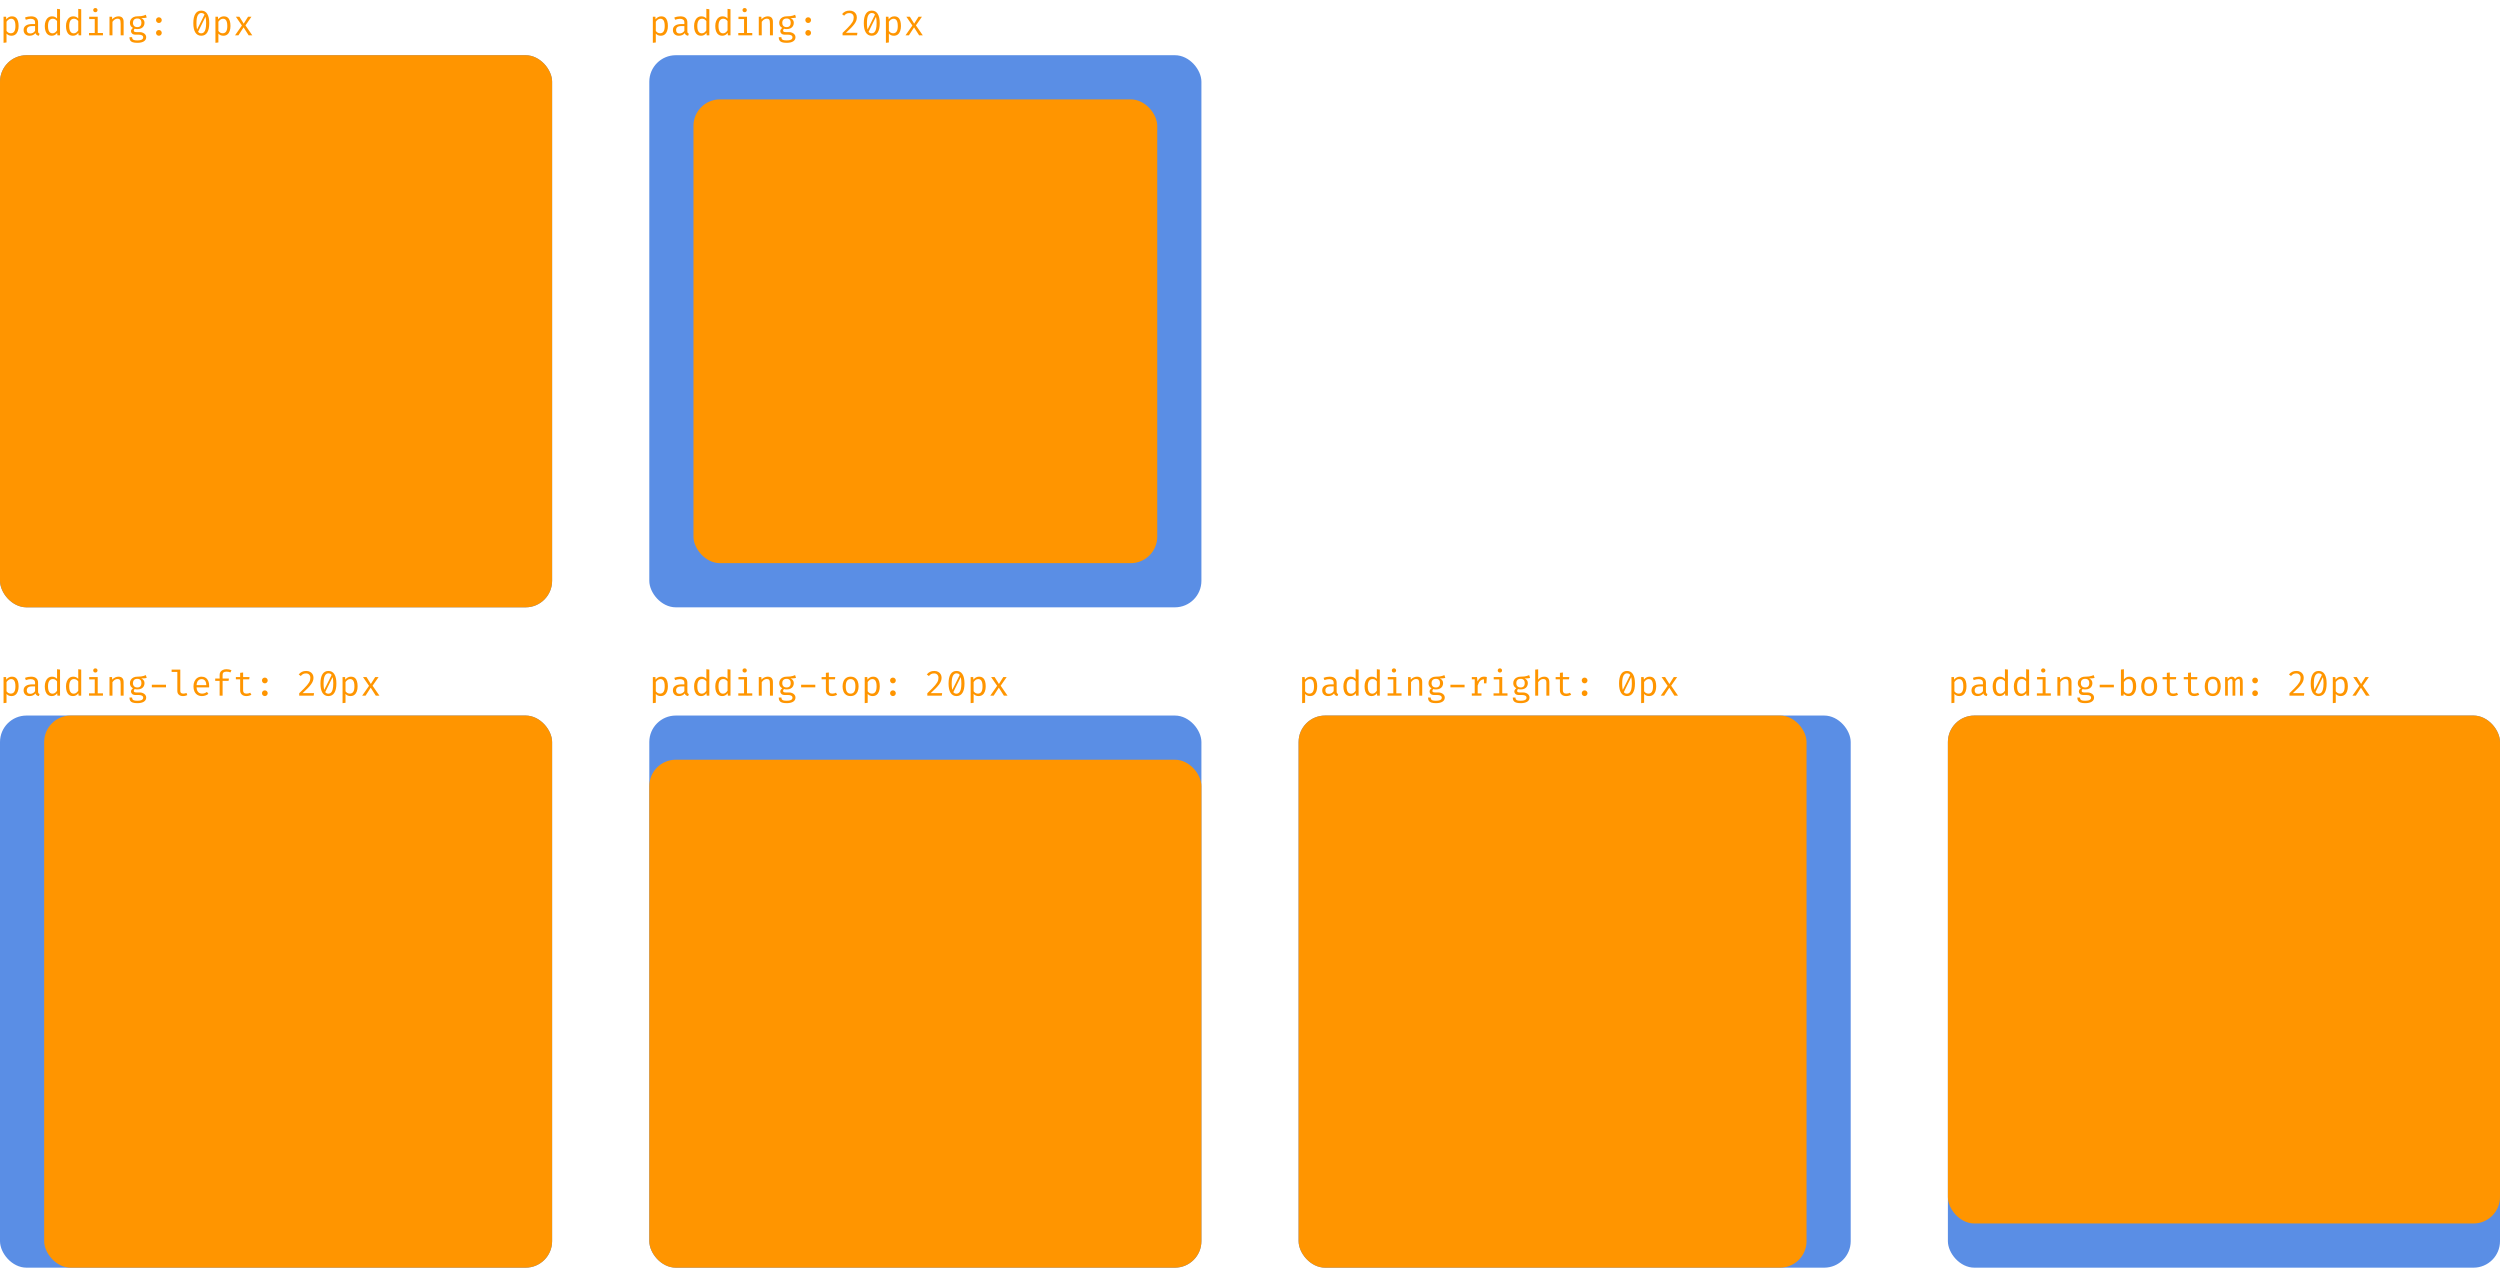 <svg width="1132" height="574" viewBox="0 0 1132 574" fill="none" xmlns="http://www.w3.org/2000/svg">
<rect y="25" width="250" height="250" rx="12" fill="#5A8EE5"/>
<rect y="25" width="250" height="250" rx="12" fill="#FF9500"/>
<rect x="294" y="25" width="250" height="250" rx="12" fill="#5A8EE5"/>
<rect x="314" y="45" width="210" height="210" rx="12" fill="#FF9500"/>
<path d="M5.376 7.4C6.123 7.4 6.717 7.581 7.16 7.944C7.608 8.307 7.931 8.819 8.128 9.48C8.325 10.136 8.424 10.904 8.424 11.784C8.424 12.632 8.304 13.389 8.064 14.056C7.829 14.717 7.472 15.237 6.992 15.616C6.512 15.995 5.907 16.184 5.176 16.184C4.253 16.184 3.512 15.859 2.952 15.208V19.224L1.608 19.392V7.576H2.752L2.864 8.752C3.173 8.32 3.541 7.987 3.968 7.752C4.4 7.517 4.869 7.4 5.376 7.4ZM5.056 8.48C4.592 8.48 4.181 8.621 3.824 8.904C3.472 9.181 3.181 9.491 2.952 9.832V14.008C3.171 14.333 3.445 14.592 3.776 14.784C4.112 14.971 4.48 15.064 4.88 15.064C5.579 15.064 6.104 14.797 6.456 14.264C6.808 13.731 6.984 12.901 6.984 11.776C6.984 11.04 6.915 10.429 6.776 9.944C6.637 9.453 6.427 9.088 6.144 8.848C5.861 8.603 5.499 8.48 5.056 8.48ZM17.234 14.16C17.234 14.496 17.29 14.741 17.402 14.896C17.514 15.051 17.687 15.165 17.922 15.24L17.594 16.184C17.231 16.136 16.914 16.021 16.642 15.84C16.37 15.653 16.172 15.373 16.05 15C15.746 15.389 15.367 15.685 14.914 15.888C14.46 16.085 13.959 16.184 13.41 16.184C12.567 16.184 11.903 15.947 11.418 15.472C10.932 14.997 10.69 14.368 10.69 13.584C10.69 12.715 11.028 12.048 11.706 11.584C12.383 11.12 13.362 10.888 14.642 10.888H15.882V10.184C15.882 9.576 15.703 9.147 15.346 8.896C14.994 8.64 14.503 8.512 13.874 8.512C13.596 8.512 13.271 8.547 12.898 8.616C12.524 8.68 12.119 8.789 11.682 8.944L11.33 7.928C11.847 7.736 12.332 7.6 12.786 7.52C13.239 7.44 13.671 7.4 14.082 7.4C15.132 7.4 15.919 7.645 16.442 8.136C16.97 8.621 17.234 9.283 17.234 10.12V14.16ZM13.754 15.16C14.17 15.16 14.567 15.056 14.946 14.848C15.324 14.635 15.636 14.341 15.882 13.968V11.8H14.666C13.738 11.8 13.082 11.96 12.698 12.28C12.319 12.6 12.13 13.029 12.13 13.568C12.13 14.091 12.263 14.488 12.53 14.76C12.802 15.027 13.21 15.16 13.754 15.16ZM25.835 4.016L27.18 4.184V16H26.003L25.875 14.888C25.561 15.336 25.198 15.664 24.788 15.872C24.382 16.08 23.948 16.184 23.483 16.184C22.753 16.184 22.15 16 21.675 15.632C21.201 15.264 20.849 14.752 20.619 14.096C20.39 13.435 20.276 12.669 20.276 11.8C20.276 10.957 20.406 10.205 20.668 9.544C20.929 8.877 21.305 8.355 21.796 7.976C22.291 7.592 22.886 7.4 23.579 7.4C24.065 7.4 24.491 7.485 24.86 7.656C25.227 7.821 25.553 8.067 25.835 8.392V4.016ZM23.931 8.48C23.227 8.48 22.686 8.755 22.308 9.304C21.929 9.853 21.739 10.685 21.739 11.8C21.739 12.525 21.817 13.133 21.971 13.624C22.126 14.115 22.353 14.483 22.651 14.728C22.956 14.973 23.326 15.096 23.764 15.096C24.244 15.096 24.651 14.96 24.988 14.688C25.329 14.416 25.611 14.109 25.835 13.768V9.56C25.606 9.219 25.329 8.955 25.003 8.768C24.678 8.576 24.321 8.48 23.931 8.48ZM35.429 4.016L36.773 4.184V16H35.597L35.469 14.888C35.155 15.336 34.792 15.664 34.381 15.872C33.976 16.08 33.541 16.184 33.077 16.184C32.347 16.184 31.744 16 31.269 15.632C30.795 15.264 30.443 14.752 30.213 14.096C29.984 13.435 29.869 12.669 29.869 11.8C29.869 10.957 30 10.205 30.261 9.544C30.523 8.877 30.899 8.355 31.389 7.976C31.885 7.592 32.48 7.4 33.173 7.4C33.659 7.4 34.085 7.485 34.453 7.656C34.821 7.821 35.147 8.067 35.429 8.392V4.016ZM33.525 8.48C32.821 8.48 32.28 8.755 31.901 9.304C31.523 9.853 31.333 10.685 31.333 11.8C31.333 12.525 31.411 13.133 31.565 13.624C31.72 14.115 31.947 14.483 32.245 14.728C32.549 14.973 32.92 15.096 33.357 15.096C33.837 15.096 34.245 14.96 34.581 14.688C34.923 14.416 35.205 14.109 35.429 13.768V9.56C35.2 9.219 34.923 8.955 34.597 8.768C34.272 8.576 33.915 8.48 33.525 8.48ZM44.247 7.576V14.936H46.623V16H40.303V14.936H42.903V8.64H40.383V7.576H44.247ZM43.175 3.632C43.474 3.632 43.711 3.723 43.887 3.904C44.068 4.085 44.159 4.307 44.159 4.568C44.159 4.84 44.068 5.069 43.887 5.256C43.711 5.437 43.474 5.528 43.175 5.528C42.892 5.528 42.66 5.437 42.479 5.256C42.298 5.069 42.207 4.84 42.207 4.568C42.207 4.307 42.298 4.085 42.479 3.904C42.66 3.723 42.892 3.632 43.175 3.632ZM49.577 16V7.576H50.721L50.825 8.744C51.166 8.312 51.593 7.981 52.105 7.752C52.622 7.517 53.123 7.4 53.609 7.4C54.435 7.4 55.035 7.619 55.409 8.056C55.787 8.493 55.977 9.101 55.977 9.88V16H54.633V10.872C54.633 10.296 54.601 9.832 54.537 9.48C54.473 9.123 54.339 8.864 54.137 8.704C53.934 8.539 53.619 8.456 53.193 8.456C52.862 8.456 52.55 8.528 52.257 8.672C51.969 8.816 51.71 8.997 51.481 9.216C51.257 9.429 51.07 9.645 50.921 9.864V16H49.577ZM66.019 6.68L66.434 7.944C66.077 8.056 65.696 8.125 65.29 8.152C64.885 8.179 64.445 8.192 63.971 8.192C64.456 8.416 64.821 8.707 65.067 9.064C65.312 9.416 65.434 9.832 65.434 10.312C65.434 10.867 65.309 11.36 65.058 11.792C64.808 12.224 64.445 12.563 63.971 12.808C63.501 13.053 62.933 13.176 62.267 13.176C61.984 13.176 61.746 13.163 61.554 13.136C61.368 13.109 61.187 13.069 61.011 13.016C60.883 13.101 60.776 13.219 60.691 13.368C60.611 13.517 60.571 13.672 60.571 13.832C60.571 14.035 60.651 14.203 60.81 14.336C60.971 14.469 61.267 14.536 61.699 14.536H63.218C63.784 14.536 64.29 14.637 64.739 14.84C65.192 15.043 65.546 15.315 65.802 15.656C66.064 15.997 66.195 16.387 66.195 16.824C66.195 17.651 65.843 18.285 65.138 18.728C64.44 19.171 63.45 19.392 62.17 19.392C61.275 19.392 60.568 19.299 60.05 19.112C59.533 18.931 59.163 18.651 58.938 18.272C58.72 17.899 58.611 17.427 58.611 16.856H59.827C59.827 17.181 59.891 17.451 60.019 17.664C60.147 17.877 60.379 18.035 60.715 18.136C61.05 18.243 61.533 18.296 62.163 18.296C62.781 18.296 63.285 18.243 63.675 18.136C64.069 18.035 64.36 17.88 64.546 17.672C64.739 17.469 64.835 17.216 64.835 16.912C64.835 16.512 64.653 16.211 64.29 16.008C63.928 15.805 63.474 15.704 62.931 15.704H61.426C60.701 15.704 60.165 15.544 59.819 15.224C59.477 14.904 59.306 14.536 59.306 14.12C59.306 13.848 59.384 13.584 59.538 13.328C59.699 13.072 59.931 12.845 60.234 12.648C59.749 12.392 59.392 12.075 59.163 11.696C58.933 11.317 58.819 10.859 58.819 10.32C58.819 9.749 58.96 9.245 59.242 8.808C59.525 8.365 59.92 8.019 60.426 7.768C60.933 7.517 61.517 7.392 62.178 7.392C62.888 7.387 63.464 7.357 63.907 7.304C64.349 7.245 64.728 7.163 65.043 7.056C65.362 6.949 65.688 6.824 66.019 6.68ZM62.178 8.376C61.501 8.376 61 8.56 60.675 8.928C60.355 9.291 60.194 9.755 60.194 10.32C60.194 10.891 60.36 11.36 60.691 11.728C61.021 12.096 61.528 12.28 62.211 12.28C62.808 12.28 63.261 12.107 63.571 11.76C63.885 11.413 64.043 10.931 64.043 10.312C64.043 9.677 63.885 9.197 63.571 8.872C63.261 8.541 62.797 8.376 62.178 8.376ZM70.652 14.88C70.652 14.533 70.775 14.232 71.02 13.976C71.271 13.72 71.578 13.592 71.94 13.592C72.314 13.592 72.623 13.72 72.868 13.976C73.119 14.232 73.244 14.533 73.244 14.88C73.244 15.243 73.119 15.552 72.868 15.808C72.623 16.059 72.314 16.184 71.94 16.184C71.578 16.184 71.271 16.059 71.02 15.808C70.775 15.552 70.652 15.243 70.652 14.88ZM70.652 9.112C70.652 8.867 70.708 8.648 70.82 8.456C70.932 8.264 71.087 8.112 71.284 8C71.482 7.883 71.7 7.824 71.94 7.824C72.314 7.824 72.623 7.949 72.868 8.2C73.119 8.451 73.244 8.755 73.244 9.112C73.244 9.464 73.119 9.771 72.868 10.032C72.623 10.288 72.314 10.416 71.94 10.416C71.578 10.416 71.271 10.288 71.02 10.032C70.775 9.771 70.652 9.464 70.652 9.112ZM91.144 4.808C92.333 4.808 93.232 5.299 93.84 6.28C94.448 7.261 94.752 8.664 94.752 10.488C94.752 12.317 94.448 13.725 93.84 14.712C93.232 15.693 92.333 16.184 91.144 16.184C89.96 16.184 89.061 15.693 88.448 14.712C87.84 13.725 87.536 12.317 87.536 10.488C87.536 8.664 87.84 7.261 88.448 6.28C89.061 5.299 89.96 4.808 91.144 4.808ZM91.144 5.888C90.466 5.888 89.933 6.248 89.544 6.968C89.154 7.683 88.96 8.856 88.96 10.488C88.96 11.315 89.002 12.021 89.088 12.608C89.173 13.195 89.304 13.672 89.48 14.04C89.661 14.403 89.888 14.669 90.16 14.84C90.437 15.011 90.765 15.096 91.144 15.096C91.602 15.096 91.994 14.939 92.32 14.624C92.65 14.309 92.901 13.813 93.072 13.136C93.248 12.453 93.336 11.571 93.336 10.488C93.336 9.389 93.258 8.501 93.104 7.824C92.954 7.147 92.717 6.656 92.392 6.352C92.072 6.043 91.656 5.888 91.144 5.888ZM92.768 6.28L93.12 7.456L89.616 14.552L89.12 13.616L92.768 6.28ZM101.314 7.4C102.06 7.4 102.655 7.581 103.098 7.944C103.546 8.307 103.868 8.819 104.066 9.48C104.263 10.136 104.362 10.904 104.362 11.784C104.362 12.632 104.242 13.389 104.002 14.056C103.767 14.717 103.41 15.237 102.93 15.616C102.45 15.995 101.844 16.184 101.114 16.184C100.191 16.184 99.45 15.859 98.889 15.208V19.224L97.546 19.392V7.576H98.689L98.802 8.752C99.111 8.32 99.479 7.987 99.906 7.752C100.338 7.517 100.807 7.4 101.314 7.4ZM100.994 8.48C100.53 8.48 100.119 8.621 99.761 8.904C99.409 9.181 99.119 9.491 98.889 9.832V14.008C99.108 14.333 99.383 14.592 99.713 14.784C100.05 14.971 100.418 15.064 100.818 15.064C101.516 15.064 102.042 14.797 102.394 14.264C102.746 13.731 102.922 12.901 102.922 11.776C102.922 11.04 102.852 10.429 102.714 9.944C102.575 9.453 102.364 9.088 102.082 8.848C101.799 8.603 101.436 8.48 100.994 8.48ZM107.955 16H106.419L109.531 11.552L106.803 7.576H108.395L110.347 10.712L112.323 7.576H113.859L111.139 11.496L114.243 16H112.595L110.291 12.384L107.955 16Z" fill="#FF9500"/>
<path d="M299.376 7.4C300.123 7.4 300.717 7.581 301.16 7.944C301.608 8.307 301.931 8.819 302.128 9.48C302.325 10.136 302.424 10.904 302.424 11.784C302.424 12.632 302.304 13.389 302.064 14.056C301.829 14.717 301.472 15.237 300.992 15.616C300.512 15.995 299.907 16.184 299.176 16.184C298.253 16.184 297.512 15.859 296.952 15.208V19.224L295.608 19.392V7.576H296.752L296.864 8.752C297.173 8.32 297.541 7.987 297.968 7.752C298.4 7.517 298.869 7.4 299.376 7.4ZM299.056 8.48C298.592 8.48 298.181 8.621 297.824 8.904C297.472 9.181 297.181 9.491 296.952 9.832V14.008C297.171 14.333 297.445 14.592 297.776 14.784C298.112 14.971 298.48 15.064 298.88 15.064C299.579 15.064 300.104 14.797 300.456 14.264C300.808 13.731 300.984 12.901 300.984 11.776C300.984 11.04 300.915 10.429 300.776 9.944C300.637 9.453 300.427 9.088 300.144 8.848C299.861 8.603 299.499 8.48 299.056 8.48ZM311.234 14.16C311.234 14.496 311.29 14.741 311.402 14.896C311.514 15.051 311.687 15.165 311.922 15.24L311.594 16.184C311.231 16.136 310.914 16.021 310.642 15.84C310.37 15.653 310.172 15.373 310.05 15C309.746 15.389 309.367 15.685 308.914 15.888C308.46 16.085 307.959 16.184 307.41 16.184C306.567 16.184 305.903 15.947 305.418 15.472C304.932 14.997 304.69 14.368 304.69 13.584C304.69 12.715 305.028 12.048 305.706 11.584C306.383 11.12 307.362 10.888 308.642 10.888H309.882V10.184C309.882 9.576 309.703 9.147 309.346 8.896C308.994 8.64 308.503 8.512 307.874 8.512C307.596 8.512 307.271 8.547 306.898 8.616C306.524 8.68 306.119 8.789 305.682 8.944L305.33 7.928C305.847 7.736 306.332 7.6 306.786 7.52C307.239 7.44 307.671 7.4 308.082 7.4C309.132 7.4 309.919 7.645 310.442 8.136C310.97 8.621 311.234 9.283 311.234 10.12V14.16ZM307.754 15.16C308.17 15.16 308.567 15.056 308.946 14.848C309.324 14.635 309.636 14.341 309.882 13.968V11.8H308.666C307.738 11.8 307.082 11.96 306.698 12.28C306.319 12.6 306.13 13.029 306.13 13.568C306.13 14.091 306.263 14.488 306.53 14.76C306.802 15.027 307.21 15.16 307.754 15.16ZM319.836 4.016L321.18 4.184V16H320.004L319.876 14.888C319.561 15.336 319.198 15.664 318.788 15.872C318.382 16.08 317.948 16.184 317.484 16.184C316.753 16.184 316.15 16 315.676 15.632C315.201 15.264 314.849 14.752 314.62 14.096C314.39 13.435 314.276 12.669 314.276 11.8C314.276 10.957 314.406 10.205 314.668 9.544C314.929 8.877 315.305 8.355 315.796 7.976C316.292 7.592 316.886 7.4 317.58 7.4C318.065 7.4 318.492 7.485 318.86 7.656C319.228 7.821 319.553 8.067 319.836 8.392V4.016ZM317.932 8.48C317.228 8.48 316.686 8.755 316.308 9.304C315.929 9.853 315.74 10.685 315.74 11.8C315.74 12.525 315.817 13.133 315.972 13.624C316.126 14.115 316.353 14.483 316.652 14.728C316.956 14.973 317.326 15.096 317.764 15.096C318.244 15.096 318.652 14.96 318.988 14.688C319.329 14.416 319.612 14.109 319.836 13.768V9.56C319.606 9.219 319.329 8.955 319.004 8.768C318.678 8.576 318.321 8.48 317.932 8.48ZM329.429 4.016L330.773 4.184V16H329.597L329.469 14.888C329.155 15.336 328.792 15.664 328.381 15.872C327.976 16.08 327.541 16.184 327.077 16.184C326.347 16.184 325.744 16 325.269 15.632C324.795 15.264 324.443 14.752 324.213 14.096C323.984 13.435 323.869 12.669 323.869 11.8C323.869 10.957 324 10.205 324.261 9.544C324.523 8.877 324.899 8.355 325.389 7.976C325.885 7.592 326.48 7.4 327.173 7.4C327.659 7.4 328.085 7.485 328.453 7.656C328.821 7.821 329.147 8.067 329.429 8.392V4.016ZM327.525 8.48C326.821 8.48 326.28 8.755 325.901 9.304C325.523 9.853 325.333 10.685 325.333 11.8C325.333 12.525 325.411 13.133 325.565 13.624C325.72 14.115 325.947 14.483 326.245 14.728C326.549 14.973 326.92 15.096 327.357 15.096C327.837 15.096 328.245 14.96 328.581 14.688C328.923 14.416 329.205 14.109 329.429 13.768V9.56C329.2 9.219 328.923 8.955 328.597 8.768C328.272 8.576 327.915 8.48 327.525 8.48ZM338.247 7.576V14.936H340.623V16H334.303V14.936H336.903V8.64H334.383V7.576H338.247ZM337.175 3.632C337.474 3.632 337.711 3.723 337.887 3.904C338.068 4.085 338.159 4.307 338.159 4.568C338.159 4.84 338.068 5.069 337.887 5.256C337.711 5.437 337.474 5.528 337.175 5.528C336.892 5.528 336.66 5.437 336.479 5.256C336.298 5.069 336.207 4.84 336.207 4.568C336.207 4.307 336.298 4.085 336.479 3.904C336.66 3.723 336.892 3.632 337.175 3.632ZM343.577 16V7.576H344.721L344.825 8.744C345.166 8.312 345.593 7.981 346.105 7.752C346.622 7.517 347.123 7.4 347.609 7.4C348.435 7.4 349.035 7.619 349.409 8.056C349.787 8.493 349.977 9.101 349.977 9.88V16H348.633V10.872C348.633 10.296 348.601 9.832 348.537 9.48C348.473 9.123 348.339 8.864 348.137 8.704C347.934 8.539 347.619 8.456 347.193 8.456C346.862 8.456 346.55 8.528 346.257 8.672C345.969 8.816 345.71 8.997 345.481 9.216C345.257 9.429 345.07 9.645 344.921 9.864V16H343.577ZM360.019 6.68L360.435 7.944C360.077 8.056 359.696 8.125 359.291 8.152C358.885 8.179 358.445 8.192 357.971 8.192C358.456 8.416 358.821 8.707 359.067 9.064C359.312 9.416 359.435 9.832 359.435 10.312C359.435 10.867 359.309 11.36 359.059 11.792C358.808 12.224 358.445 12.563 357.971 12.808C357.501 13.053 356.933 13.176 356.266 13.176C355.984 13.176 355.747 13.163 355.555 13.136C355.368 13.109 355.187 13.069 355.011 13.016C354.883 13.101 354.776 13.219 354.691 13.368C354.611 13.517 354.571 13.672 354.571 13.832C354.571 14.035 354.651 14.203 354.811 14.336C354.971 14.469 355.267 14.536 355.699 14.536H357.219C357.784 14.536 358.291 14.637 358.739 14.84C359.192 15.043 359.547 15.315 359.803 15.656C360.064 15.997 360.194 16.387 360.194 16.824C360.194 17.651 359.843 18.285 359.139 18.728C358.44 19.171 357.451 19.392 356.171 19.392C355.275 19.392 354.568 19.299 354.051 19.112C353.533 18.931 353.163 18.651 352.939 18.272C352.72 17.899 352.611 17.427 352.611 16.856H353.827C353.827 17.181 353.891 17.451 354.019 17.664C354.147 17.877 354.379 18.035 354.715 18.136C355.051 18.243 355.533 18.296 356.163 18.296C356.781 18.296 357.285 18.243 357.675 18.136C358.069 18.035 358.36 17.88 358.547 17.672C358.739 17.469 358.835 17.216 358.835 16.912C358.835 16.512 358.653 16.211 358.291 16.008C357.928 15.805 357.475 15.704 356.931 15.704H355.427C354.701 15.704 354.165 15.544 353.819 15.224C353.477 14.904 353.307 14.536 353.307 14.12C353.307 13.848 353.384 13.584 353.539 13.328C353.699 13.072 353.931 12.845 354.235 12.648C353.749 12.392 353.392 12.075 353.163 11.696C352.933 11.317 352.819 10.859 352.819 10.32C352.819 9.749 352.96 9.245 353.243 8.808C353.525 8.365 353.92 8.019 354.427 7.768C354.933 7.517 355.517 7.392 356.179 7.392C356.888 7.387 357.464 7.357 357.907 7.304C358.349 7.245 358.728 7.163 359.043 7.056C359.363 6.949 359.688 6.824 360.019 6.68ZM356.179 8.376C355.501 8.376 355 8.56 354.675 8.928C354.355 9.291 354.195 9.755 354.195 10.32C354.195 10.891 354.36 11.36 354.691 11.728C355.021 12.096 355.528 12.28 356.211 12.28C356.808 12.28 357.261 12.107 357.571 11.76C357.885 11.413 358.043 10.931 358.043 10.312C358.043 9.677 357.885 9.197 357.571 8.872C357.261 8.541 356.797 8.376 356.179 8.376ZM364.652 14.88C364.652 14.533 364.775 14.232 365.02 13.976C365.271 13.72 365.578 13.592 365.94 13.592C366.314 13.592 366.623 13.72 366.868 13.976C367.119 14.232 367.244 14.533 367.244 14.88C367.244 15.243 367.119 15.552 366.868 15.808C366.623 16.059 366.314 16.184 365.94 16.184C365.578 16.184 365.271 16.059 365.02 15.808C364.775 15.552 364.652 15.243 364.652 14.88ZM364.652 9.112C364.652 8.867 364.708 8.648 364.82 8.456C364.932 8.264 365.087 8.112 365.284 8C365.482 7.883 365.7 7.824 365.94 7.824C366.314 7.824 366.623 7.949 366.868 8.2C367.119 8.451 367.244 8.755 367.244 9.112C367.244 9.464 367.119 9.771 366.868 10.032C366.623 10.288 366.314 10.416 365.94 10.416C365.578 10.416 365.271 10.288 365.02 10.032C364.775 9.771 364.652 9.464 364.652 9.112ZM384.656 4.808C385.349 4.808 385.941 4.941 386.432 5.208C386.928 5.475 387.309 5.84 387.576 6.304C387.842 6.768 387.976 7.293 387.976 7.88C387.976 8.387 387.888 8.883 387.712 9.368C387.536 9.848 387.253 10.355 386.864 10.888C386.48 11.416 385.973 12.003 385.344 12.648C384.72 13.293 383.952 14.029 383.04 14.856H388.232L388.064 16H381.512V14.904C382.344 14.109 383.05 13.413 383.632 12.816C384.218 12.219 384.701 11.696 385.08 11.248C385.464 10.795 385.762 10.384 385.976 10.016C386.194 9.648 386.346 9.299 386.432 8.968C386.517 8.632 386.56 8.285 386.56 7.928C386.56 7.309 386.384 6.821 386.032 6.464C385.685 6.107 385.205 5.928 384.592 5.928C384.048 5.928 383.602 6.021 383.256 6.208C382.909 6.395 382.562 6.693 382.216 7.104L381.288 6.384C381.725 5.851 382.21 5.456 382.744 5.2C383.277 4.939 383.914 4.808 384.656 4.808ZM394.738 4.808C395.927 4.808 396.826 5.299 397.434 6.28C398.042 7.261 398.345 8.664 398.345 10.488C398.345 12.317 398.042 13.725 397.434 14.712C396.826 15.693 395.927 16.184 394.738 16.184C393.554 16.184 392.655 15.693 392.042 14.712C391.434 13.725 391.13 12.317 391.13 10.488C391.13 8.664 391.434 7.261 392.042 6.28C392.655 5.299 393.554 4.808 394.738 4.808ZM394.738 5.888C394.06 5.888 393.527 6.248 393.138 6.968C392.748 7.683 392.554 8.856 392.554 10.488C392.554 11.315 392.596 12.021 392.682 12.608C392.767 13.195 392.898 13.672 393.074 14.04C393.255 14.403 393.482 14.669 393.754 14.84C394.031 15.011 394.359 15.096 394.738 15.096C395.196 15.096 395.588 14.939 395.914 14.624C396.244 14.309 396.495 13.813 396.666 13.136C396.842 12.453 396.93 11.571 396.93 10.488C396.93 9.389 396.852 8.501 396.698 7.824C396.548 7.147 396.311 6.656 395.986 6.352C395.666 6.043 395.25 5.888 394.738 5.888ZM396.362 6.28L396.714 7.456L393.21 14.552L392.714 13.616L396.362 6.28ZM404.907 7.4C405.654 7.4 406.249 7.581 406.691 7.944C407.139 8.307 407.462 8.819 407.659 9.48C407.857 10.136 407.955 10.904 407.955 11.784C407.955 12.632 407.835 13.389 407.595 14.056C407.361 14.717 407.003 15.237 406.523 15.616C406.043 15.995 405.438 16.184 404.707 16.184C403.785 16.184 403.043 15.859 402.483 15.208V19.224L401.139 19.392V7.576H402.283L402.395 8.752C402.705 8.32 403.073 7.987 403.499 7.752C403.931 7.517 404.401 7.4 404.907 7.4ZM404.587 8.48C404.123 8.48 403.713 8.621 403.355 8.904C403.003 9.181 402.713 9.491 402.483 9.832V14.008C402.702 14.333 402.977 14.592 403.307 14.784C403.643 14.971 404.011 15.064 404.411 15.064C405.11 15.064 405.635 14.797 405.987 14.264C406.339 13.731 406.515 12.901 406.515 11.776C406.515 11.04 406.446 10.429 406.307 9.944C406.169 9.453 405.958 9.088 405.675 8.848C405.393 8.603 405.03 8.48 404.587 8.48ZM411.549 16H410.013L413.125 11.552L410.397 7.576H411.989L413.941 10.712L415.917 7.576H417.453L414.733 11.496L417.837 16H416.189L413.885 12.384L411.549 16Z" fill="#FF9500"/>
<rect y="324" width="250" height="250" rx="12" fill="#5A8EE5"/>
<rect x="20" y="324" width="230" height="250" rx="12" fill="#FF9500"/>
<rect x="294" y="324" width="250" height="250" rx="12" fill="#5A8EE5"/>
<rect x="294" y="344" width="250" height="230" rx="12" fill="#FF9500"/>
<path d="M5.376 306.4C6.123 306.4 6.717 306.581 7.16 306.944C7.608 307.307 7.931 307.819 8.128 308.48C8.325 309.136 8.424 309.904 8.424 310.784C8.424 311.632 8.304 312.389 8.064 313.056C7.829 313.717 7.472 314.237 6.992 314.616C6.512 314.995 5.907 315.184 5.176 315.184C4.253 315.184 3.512 314.859 2.952 314.208V318.224L1.608 318.392V306.576H2.752L2.864 307.752C3.173 307.32 3.541 306.987 3.968 306.752C4.4 306.517 4.869 306.4 5.376 306.4ZM5.056 307.48C4.592 307.48 4.181 307.621 3.824 307.904C3.472 308.181 3.181 308.491 2.952 308.832V313.008C3.171 313.333 3.445 313.592 3.776 313.784C4.112 313.971 4.48 314.064 4.88 314.064C5.579 314.064 6.104 313.797 6.456 313.264C6.808 312.731 6.984 311.901 6.984 310.776C6.984 310.04 6.915 309.429 6.776 308.944C6.637 308.453 6.427 308.088 6.144 307.848C5.861 307.603 5.499 307.48 5.056 307.48ZM17.234 313.16C17.234 313.496 17.29 313.741 17.402 313.896C17.514 314.051 17.687 314.165 17.922 314.24L17.594 315.184C17.231 315.136 16.914 315.021 16.642 314.84C16.37 314.653 16.172 314.373 16.05 314C15.746 314.389 15.367 314.685 14.914 314.888C14.46 315.085 13.959 315.184 13.41 315.184C12.567 315.184 11.903 314.947 11.418 314.472C10.932 313.997 10.69 313.368 10.69 312.584C10.69 311.715 11.028 311.048 11.706 310.584C12.383 310.12 13.362 309.888 14.642 309.888H15.882V309.184C15.882 308.576 15.703 308.147 15.346 307.896C14.994 307.64 14.503 307.512 13.874 307.512C13.596 307.512 13.271 307.547 12.898 307.616C12.524 307.68 12.119 307.789 11.682 307.944L11.33 306.928C11.847 306.736 12.332 306.6 12.786 306.52C13.239 306.44 13.671 306.4 14.082 306.4C15.132 306.4 15.919 306.645 16.442 307.136C16.97 307.621 17.234 308.283 17.234 309.12V313.16ZM13.754 314.16C14.17 314.16 14.567 314.056 14.946 313.848C15.324 313.635 15.636 313.341 15.882 312.968V310.8H14.666C13.738 310.8 13.082 310.96 12.698 311.28C12.319 311.6 12.13 312.029 12.13 312.568C12.13 313.091 12.263 313.488 12.53 313.76C12.802 314.027 13.21 314.16 13.754 314.16ZM25.835 303.016L27.18 303.184V315H26.003L25.875 313.888C25.561 314.336 25.198 314.664 24.788 314.872C24.382 315.08 23.948 315.184 23.483 315.184C22.753 315.184 22.15 315 21.675 314.632C21.201 314.264 20.849 313.752 20.619 313.096C20.39 312.435 20.276 311.669 20.276 310.8C20.276 309.957 20.406 309.205 20.668 308.544C20.929 307.877 21.305 307.355 21.796 306.976C22.291 306.592 22.886 306.4 23.579 306.4C24.065 306.4 24.491 306.485 24.86 306.656C25.227 306.821 25.553 307.067 25.835 307.392V303.016ZM23.931 307.48C23.227 307.48 22.686 307.755 22.308 308.304C21.929 308.853 21.739 309.685 21.739 310.8C21.739 311.525 21.817 312.133 21.971 312.624C22.126 313.115 22.353 313.483 22.651 313.728C22.956 313.973 23.326 314.096 23.764 314.096C24.244 314.096 24.651 313.96 24.988 313.688C25.329 313.416 25.611 313.109 25.835 312.768V308.56C25.606 308.219 25.329 307.955 25.003 307.768C24.678 307.576 24.321 307.48 23.931 307.48ZM35.429 303.016L36.773 303.184V315H35.597L35.469 313.888C35.155 314.336 34.792 314.664 34.381 314.872C33.976 315.08 33.541 315.184 33.077 315.184C32.347 315.184 31.744 315 31.269 314.632C30.795 314.264 30.443 313.752 30.213 313.096C29.984 312.435 29.869 311.669 29.869 310.8C29.869 309.957 30 309.205 30.261 308.544C30.523 307.877 30.899 307.355 31.389 306.976C31.885 306.592 32.48 306.4 33.173 306.4C33.659 306.4 34.085 306.485 34.453 306.656C34.821 306.821 35.147 307.067 35.429 307.392V303.016ZM33.525 307.48C32.821 307.48 32.28 307.755 31.901 308.304C31.523 308.853 31.333 309.685 31.333 310.8C31.333 311.525 31.411 312.133 31.565 312.624C31.72 313.115 31.947 313.483 32.245 313.728C32.549 313.973 32.92 314.096 33.357 314.096C33.837 314.096 34.245 313.96 34.581 313.688C34.923 313.416 35.205 313.109 35.429 312.768V308.56C35.2 308.219 34.923 307.955 34.597 307.768C34.272 307.576 33.915 307.48 33.525 307.48ZM44.247 306.576V313.936H46.623V315H40.303V313.936H42.903V307.64H40.383V306.576H44.247ZM43.175 302.632C43.474 302.632 43.711 302.723 43.887 302.904C44.068 303.085 44.159 303.307 44.159 303.568C44.159 303.84 44.068 304.069 43.887 304.256C43.711 304.437 43.474 304.528 43.175 304.528C42.892 304.528 42.66 304.437 42.479 304.256C42.298 304.069 42.207 303.84 42.207 303.568C42.207 303.307 42.298 303.085 42.479 302.904C42.66 302.723 42.892 302.632 43.175 302.632ZM49.577 315V306.576H50.721L50.825 307.744C51.166 307.312 51.593 306.981 52.105 306.752C52.622 306.517 53.123 306.4 53.609 306.4C54.435 306.4 55.035 306.619 55.409 307.056C55.787 307.493 55.977 308.101 55.977 308.88V315H54.633V309.872C54.633 309.296 54.601 308.832 54.537 308.48C54.473 308.123 54.339 307.864 54.137 307.704C53.934 307.539 53.619 307.456 53.193 307.456C52.862 307.456 52.55 307.528 52.257 307.672C51.969 307.816 51.71 307.997 51.481 308.216C51.257 308.429 51.07 308.645 50.921 308.864V315H49.577ZM66.019 305.68L66.434 306.944C66.077 307.056 65.696 307.125 65.29 307.152C64.885 307.179 64.445 307.192 63.971 307.192C64.456 307.416 64.821 307.707 65.067 308.064C65.312 308.416 65.434 308.832 65.434 309.312C65.434 309.867 65.309 310.36 65.058 310.792C64.808 311.224 64.445 311.563 63.971 311.808C63.501 312.053 62.933 312.176 62.267 312.176C61.984 312.176 61.746 312.163 61.554 312.136C61.368 312.109 61.187 312.069 61.011 312.016C60.883 312.101 60.776 312.219 60.691 312.368C60.611 312.517 60.571 312.672 60.571 312.832C60.571 313.035 60.651 313.203 60.81 313.336C60.971 313.469 61.267 313.536 61.699 313.536H63.218C63.784 313.536 64.29 313.637 64.739 313.84C65.192 314.043 65.546 314.315 65.802 314.656C66.064 314.997 66.195 315.387 66.195 315.824C66.195 316.651 65.843 317.285 65.138 317.728C64.44 318.171 63.45 318.392 62.17 318.392C61.275 318.392 60.568 318.299 60.05 318.112C59.533 317.931 59.163 317.651 58.938 317.272C58.72 316.899 58.611 316.427 58.611 315.856H59.827C59.827 316.181 59.891 316.451 60.019 316.664C60.147 316.877 60.379 317.035 60.715 317.136C61.05 317.243 61.533 317.296 62.163 317.296C62.781 317.296 63.285 317.243 63.675 317.136C64.069 317.035 64.36 316.88 64.546 316.672C64.739 316.469 64.835 316.216 64.835 315.912C64.835 315.512 64.653 315.211 64.29 315.008C63.928 314.805 63.474 314.704 62.931 314.704H61.426C60.701 314.704 60.165 314.544 59.819 314.224C59.477 313.904 59.306 313.536 59.306 313.12C59.306 312.848 59.384 312.584 59.538 312.328C59.699 312.072 59.931 311.845 60.234 311.648C59.749 311.392 59.392 311.075 59.163 310.696C58.933 310.317 58.819 309.859 58.819 309.32C58.819 308.749 58.96 308.245 59.242 307.808C59.525 307.365 59.92 307.019 60.426 306.768C60.933 306.517 61.517 306.392 62.178 306.392C62.888 306.387 63.464 306.357 63.907 306.304C64.349 306.245 64.728 306.163 65.043 306.056C65.362 305.949 65.688 305.824 66.019 305.68ZM62.178 307.376C61.501 307.376 61 307.56 60.675 307.928C60.355 308.291 60.194 308.755 60.194 309.32C60.194 309.891 60.36 310.36 60.691 310.728C61.021 311.096 61.528 311.28 62.211 311.28C62.808 311.28 63.261 311.107 63.571 310.76C63.885 310.413 64.043 309.931 64.043 309.312C64.043 308.677 63.885 308.197 63.571 307.872C63.261 307.541 62.797 307.376 62.178 307.376ZM68.748 311.216V310.048H75.164V311.216H68.748ZM81.638 303.184V312.92C81.638 313.336 81.766 313.632 82.022 313.808C82.283 313.979 82.619 314.064 83.03 314.064C83.286 314.064 83.529 314.037 83.758 313.984C83.987 313.931 84.217 313.859 84.446 313.768L84.806 314.752C84.577 314.864 84.291 314.963 83.95 315.048C83.614 315.139 83.233 315.184 82.806 315.184C82.059 315.184 81.454 314.979 80.99 314.568C80.526 314.152 80.294 313.579 80.294 312.848V304.248H77.71V303.184H81.638ZM89.008 311.264C89.034 311.915 89.16 312.448 89.384 312.864C89.608 313.275 89.904 313.579 90.272 313.776C90.64 313.968 91.04 314.064 91.472 314.064C91.904 314.064 92.293 314 92.64 313.872C92.992 313.744 93.352 313.555 93.72 313.304L94.352 314.192C93.957 314.501 93.506 314.744 93 314.92C92.498 315.096 91.984 315.184 91.456 315.184C90.64 315.184 89.944 315 89.368 314.632C88.792 314.264 88.352 313.752 88.048 313.096C87.749 312.435 87.6 311.669 87.6 310.8C87.6 309.947 87.752 309.189 88.056 308.528C88.36 307.867 88.786 307.347 89.336 306.968C89.885 306.589 90.533 306.4 91.28 306.4C91.989 306.4 92.6 306.568 93.112 306.904C93.624 307.235 94.016 307.709 94.288 308.328C94.565 308.941 94.704 309.675 94.704 310.528C94.704 310.672 94.701 310.808 94.696 310.936C94.69 311.059 94.682 311.168 94.672 311.264H89.008ZM91.296 307.504C90.672 307.504 90.149 307.725 89.728 308.168C89.312 308.611 89.074 309.296 89.016 310.224H93.408C93.392 309.323 93.194 308.645 92.816 308.192C92.437 307.733 91.93 307.504 91.296 307.504ZM102.522 303.016C102.975 303.016 103.386 303.056 103.754 303.136C104.122 303.216 104.471 303.328 104.802 303.472L104.37 304.472C104.098 304.355 103.81 304.267 103.506 304.208C103.202 304.149 102.887 304.12 102.562 304.12C101.975 304.12 101.532 304.235 101.234 304.464C100.94 304.693 100.794 305.045 100.794 305.52V307.232H103.65L103.506 308.288H100.794V315H99.45V308.288H97.442V307.232H99.45V305.552C99.45 305.029 99.583 304.579 99.85 304.2C100.122 303.821 100.49 303.531 100.954 303.328C101.418 303.12 101.94 303.016 102.522 303.016ZM113.827 314.576C113.539 314.768 113.19 314.917 112.779 315.024C112.369 315.131 111.966 315.184 111.571 315.184C110.665 315.184 109.966 314.947 109.475 314.472C108.985 313.997 108.739 313.387 108.739 312.64V307.616H106.803V306.576H108.739V304.664L110.083 304.504V306.576H112.995L112.835 307.616H110.083V312.624C110.083 313.093 110.206 313.451 110.451 313.696C110.702 313.941 111.115 314.064 111.691 314.064C112.006 314.064 112.297 314.027 112.563 313.952C112.83 313.877 113.078 313.781 113.307 313.664L113.827 314.576ZM118.621 313.88C118.621 313.533 118.744 313.232 118.989 312.976C119.24 312.72 119.546 312.592 119.909 312.592C120.282 312.592 120.592 312.72 120.837 312.976C121.088 313.232 121.213 313.533 121.213 313.88C121.213 314.243 121.088 314.552 120.837 314.808C120.592 315.059 120.282 315.184 119.909 315.184C119.546 315.184 119.24 315.059 118.989 314.808C118.744 314.552 118.621 314.243 118.621 313.88ZM118.621 308.112C118.621 307.867 118.677 307.648 118.789 307.456C118.901 307.264 119.056 307.112 119.253 307C119.45 306.883 119.669 306.824 119.909 306.824C120.282 306.824 120.592 306.949 120.837 307.2C121.088 307.451 121.213 307.755 121.213 308.112C121.213 308.464 121.088 308.771 120.837 309.032C120.592 309.288 120.282 309.416 119.909 309.416C119.546 309.416 119.24 309.288 118.989 309.032C118.744 308.771 118.621 308.464 118.621 308.112ZM138.625 303.808C139.318 303.808 139.91 303.941 140.401 304.208C140.897 304.475 141.278 304.84 141.545 305.304C141.811 305.768 141.945 306.293 141.945 306.88C141.945 307.387 141.857 307.883 141.681 308.368C141.505 308.848 141.222 309.355 140.833 309.888C140.449 310.416 139.942 311.003 139.312 311.648C138.689 312.293 137.921 313.029 137.009 313.856H142.201L142.033 315H135.481V313.904C136.313 313.109 137.019 312.413 137.601 311.816C138.187 311.219 138.67 310.696 139.049 310.248C139.433 309.795 139.731 309.384 139.945 309.016C140.163 308.648 140.315 308.299 140.401 307.968C140.486 307.632 140.529 307.285 140.529 306.928C140.529 306.309 140.353 305.821 140.001 305.464C139.654 305.107 139.174 304.928 138.561 304.928C138.017 304.928 137.571 305.021 137.225 305.208C136.878 305.395 136.531 305.693 136.185 306.104L135.257 305.384C135.694 304.851 136.179 304.456 136.713 304.2C137.246 303.939 137.883 303.808 138.625 303.808ZM148.706 303.808C149.896 303.808 150.794 304.299 151.402 305.28C152.01 306.261 152.314 307.664 152.314 309.488C152.314 311.317 152.01 312.725 151.402 313.712C150.794 314.693 149.896 315.184 148.706 315.184C147.522 315.184 146.624 314.693 146.01 313.712C145.402 312.725 145.098 311.317 145.098 309.488C145.098 307.664 145.402 306.261 146.01 305.28C146.624 304.299 147.522 303.808 148.706 303.808ZM148.706 304.888C148.029 304.888 147.496 305.248 147.106 305.968C146.717 306.683 146.522 307.856 146.522 309.488C146.522 310.315 146.565 311.021 146.65 311.608C146.736 312.195 146.866 312.672 147.042 313.04C147.224 313.403 147.45 313.669 147.722 313.84C148 314.011 148.328 314.096 148.706 314.096C149.165 314.096 149.557 313.939 149.882 313.624C150.213 313.309 150.464 312.813 150.634 312.136C150.81 311.453 150.898 310.571 150.898 309.488C150.898 308.389 150.821 307.501 150.666 306.824C150.517 306.147 150.28 305.656 149.954 305.352C149.634 305.043 149.218 304.888 148.706 304.888ZM150.33 305.28L150.682 306.456L147.178 313.552L146.682 312.616L150.33 305.28ZM158.876 306.4C159.623 306.4 160.217 306.581 160.66 306.944C161.108 307.307 161.431 307.819 161.628 308.48C161.825 309.136 161.924 309.904 161.924 310.784C161.924 311.632 161.804 312.389 161.564 313.056C161.329 313.717 160.972 314.237 160.492 314.616C160.012 314.995 159.407 315.184 158.676 315.184C157.753 315.184 157.012 314.859 156.452 314.208V318.224L155.108 318.392V306.576H156.252L156.364 307.752C156.673 307.32 157.041 306.987 157.468 306.752C157.9 306.517 158.369 306.4 158.876 306.4ZM158.556 307.48C158.092 307.48 157.681 307.621 157.324 307.904C156.972 308.181 156.681 308.491 156.452 308.832V313.008C156.671 313.333 156.945 313.592 157.276 313.784C157.612 313.971 157.98 314.064 158.38 314.064C159.079 314.064 159.604 313.797 159.956 313.264C160.308 312.731 160.484 311.901 160.484 310.776C160.484 310.04 160.415 309.429 160.276 308.944C160.137 308.453 159.927 308.088 159.644 307.848C159.361 307.603 158.999 307.48 158.556 307.48ZM165.518 315H163.982L167.094 310.552L164.366 306.576H165.958L167.91 309.712L169.886 306.576H171.422L168.702 310.496L171.806 315H170.158L167.854 311.384L165.518 315Z" fill="#FF9500"/>
<path d="M299.376 306.4C300.123 306.4 300.717 306.581 301.16 306.944C301.608 307.307 301.931 307.819 302.128 308.48C302.325 309.136 302.424 309.904 302.424 310.784C302.424 311.632 302.304 312.389 302.064 313.056C301.829 313.717 301.472 314.237 300.992 314.616C300.512 314.995 299.907 315.184 299.176 315.184C298.253 315.184 297.512 314.859 296.952 314.208V318.224L295.608 318.392V306.576H296.752L296.864 307.752C297.173 307.32 297.541 306.987 297.968 306.752C298.4 306.517 298.869 306.4 299.376 306.4ZM299.056 307.48C298.592 307.48 298.181 307.621 297.824 307.904C297.472 308.181 297.181 308.491 296.952 308.832V313.008C297.171 313.333 297.445 313.592 297.776 313.784C298.112 313.971 298.48 314.064 298.88 314.064C299.579 314.064 300.104 313.797 300.456 313.264C300.808 312.731 300.984 311.901 300.984 310.776C300.984 310.04 300.915 309.429 300.776 308.944C300.637 308.453 300.427 308.088 300.144 307.848C299.861 307.603 299.499 307.48 299.056 307.48ZM311.234 313.16C311.234 313.496 311.29 313.741 311.402 313.896C311.514 314.051 311.687 314.165 311.922 314.24L311.594 315.184C311.231 315.136 310.914 315.021 310.642 314.84C310.37 314.653 310.172 314.373 310.05 314C309.746 314.389 309.367 314.685 308.914 314.888C308.46 315.085 307.959 315.184 307.41 315.184C306.567 315.184 305.903 314.947 305.418 314.472C304.932 313.997 304.69 313.368 304.69 312.584C304.69 311.715 305.028 311.048 305.706 310.584C306.383 310.12 307.362 309.888 308.642 309.888H309.882V309.184C309.882 308.576 309.703 308.147 309.346 307.896C308.994 307.64 308.503 307.512 307.874 307.512C307.596 307.512 307.271 307.547 306.898 307.616C306.524 307.68 306.119 307.789 305.682 307.944L305.33 306.928C305.847 306.736 306.332 306.6 306.786 306.52C307.239 306.44 307.671 306.4 308.082 306.4C309.132 306.4 309.919 306.645 310.442 307.136C310.97 307.621 311.234 308.283 311.234 309.12V313.16ZM307.754 314.16C308.17 314.16 308.567 314.056 308.946 313.848C309.324 313.635 309.636 313.341 309.882 312.968V310.8H308.666C307.738 310.8 307.082 310.96 306.698 311.28C306.319 311.6 306.13 312.029 306.13 312.568C306.13 313.091 306.263 313.488 306.53 313.76C306.802 314.027 307.21 314.16 307.754 314.16ZM319.836 303.016L321.18 303.184V315H320.004L319.876 313.888C319.561 314.336 319.198 314.664 318.788 314.872C318.382 315.08 317.948 315.184 317.484 315.184C316.753 315.184 316.15 315 315.676 314.632C315.201 314.264 314.849 313.752 314.62 313.096C314.39 312.435 314.276 311.669 314.276 310.8C314.276 309.957 314.406 309.205 314.668 308.544C314.929 307.877 315.305 307.355 315.796 306.976C316.292 306.592 316.886 306.4 317.58 306.4C318.065 306.4 318.492 306.485 318.86 306.656C319.228 306.821 319.553 307.067 319.836 307.392V303.016ZM317.932 307.48C317.228 307.48 316.686 307.755 316.308 308.304C315.929 308.853 315.74 309.685 315.74 310.8C315.74 311.525 315.817 312.133 315.972 312.624C316.126 313.115 316.353 313.483 316.652 313.728C316.956 313.973 317.326 314.096 317.764 314.096C318.244 314.096 318.652 313.96 318.988 313.688C319.329 313.416 319.612 313.109 319.836 312.768V308.56C319.606 308.219 319.329 307.955 319.004 307.768C318.678 307.576 318.321 307.48 317.932 307.48ZM329.429 303.016L330.773 303.184V315H329.597L329.469 313.888C329.155 314.336 328.792 314.664 328.381 314.872C327.976 315.08 327.541 315.184 327.077 315.184C326.347 315.184 325.744 315 325.269 314.632C324.795 314.264 324.443 313.752 324.213 313.096C323.984 312.435 323.869 311.669 323.869 310.8C323.869 309.957 324 309.205 324.261 308.544C324.523 307.877 324.899 307.355 325.389 306.976C325.885 306.592 326.48 306.4 327.173 306.4C327.659 306.4 328.085 306.485 328.453 306.656C328.821 306.821 329.147 307.067 329.429 307.392V303.016ZM327.525 307.48C326.821 307.48 326.28 307.755 325.901 308.304C325.523 308.853 325.333 309.685 325.333 310.8C325.333 311.525 325.411 312.133 325.565 312.624C325.72 313.115 325.947 313.483 326.245 313.728C326.549 313.973 326.92 314.096 327.357 314.096C327.837 314.096 328.245 313.96 328.581 313.688C328.923 313.416 329.205 313.109 329.429 312.768V308.56C329.2 308.219 328.923 307.955 328.597 307.768C328.272 307.576 327.915 307.48 327.525 307.48ZM338.247 306.576V313.936H340.623V315H334.303V313.936H336.903V307.64H334.383V306.576H338.247ZM337.175 302.632C337.474 302.632 337.711 302.723 337.887 302.904C338.068 303.085 338.159 303.307 338.159 303.568C338.159 303.84 338.068 304.069 337.887 304.256C337.711 304.437 337.474 304.528 337.175 304.528C336.892 304.528 336.66 304.437 336.479 304.256C336.298 304.069 336.207 303.84 336.207 303.568C336.207 303.307 336.298 303.085 336.479 302.904C336.66 302.723 336.892 302.632 337.175 302.632ZM343.577 315V306.576H344.721L344.825 307.744C345.166 307.312 345.593 306.981 346.105 306.752C346.622 306.517 347.123 306.4 347.609 306.4C348.435 306.4 349.035 306.619 349.409 307.056C349.787 307.493 349.977 308.101 349.977 308.88V315H348.633V309.872C348.633 309.296 348.601 308.832 348.537 308.48C348.473 308.123 348.339 307.864 348.137 307.704C347.934 307.539 347.619 307.456 347.193 307.456C346.862 307.456 346.55 307.528 346.257 307.672C345.969 307.816 345.71 307.997 345.481 308.216C345.257 308.429 345.07 308.645 344.921 308.864V315H343.577ZM360.019 305.68L360.435 306.944C360.077 307.056 359.696 307.125 359.291 307.152C358.885 307.179 358.445 307.192 357.971 307.192C358.456 307.416 358.821 307.707 359.067 308.064C359.312 308.416 359.435 308.832 359.435 309.312C359.435 309.867 359.309 310.36 359.059 310.792C358.808 311.224 358.445 311.563 357.971 311.808C357.501 312.053 356.933 312.176 356.266 312.176C355.984 312.176 355.747 312.163 355.555 312.136C355.368 312.109 355.187 312.069 355.011 312.016C354.883 312.101 354.776 312.219 354.691 312.368C354.611 312.517 354.571 312.672 354.571 312.832C354.571 313.035 354.651 313.203 354.811 313.336C354.971 313.469 355.267 313.536 355.699 313.536H357.219C357.784 313.536 358.291 313.637 358.739 313.84C359.192 314.043 359.547 314.315 359.803 314.656C360.064 314.997 360.194 315.387 360.194 315.824C360.194 316.651 359.843 317.285 359.139 317.728C358.44 318.171 357.451 318.392 356.171 318.392C355.275 318.392 354.568 318.299 354.051 318.112C353.533 317.931 353.163 317.651 352.939 317.272C352.72 316.899 352.611 316.427 352.611 315.856H353.827C353.827 316.181 353.891 316.451 354.019 316.664C354.147 316.877 354.379 317.035 354.715 317.136C355.051 317.243 355.533 317.296 356.163 317.296C356.781 317.296 357.285 317.243 357.675 317.136C358.069 317.035 358.36 316.88 358.547 316.672C358.739 316.469 358.835 316.216 358.835 315.912C358.835 315.512 358.653 315.211 358.291 315.008C357.928 314.805 357.475 314.704 356.931 314.704H355.427C354.701 314.704 354.165 314.544 353.819 314.224C353.477 313.904 353.307 313.536 353.307 313.12C353.307 312.848 353.384 312.584 353.539 312.328C353.699 312.072 353.931 311.845 354.235 311.648C353.749 311.392 353.392 311.075 353.163 310.696C352.933 310.317 352.819 309.859 352.819 309.32C352.819 308.749 352.96 308.245 353.243 307.808C353.525 307.365 353.92 307.019 354.427 306.768C354.933 306.517 355.517 306.392 356.179 306.392C356.888 306.387 357.464 306.357 357.907 306.304C358.349 306.245 358.728 306.163 359.043 306.056C359.363 305.949 359.688 305.824 360.019 305.68ZM356.179 307.376C355.501 307.376 355 307.56 354.675 307.928C354.355 308.291 354.195 308.755 354.195 309.32C354.195 309.891 354.36 310.36 354.691 310.728C355.021 311.096 355.528 311.28 356.211 311.28C356.808 311.28 357.261 311.107 357.571 310.76C357.885 310.413 358.043 309.931 358.043 309.312C358.043 308.677 357.885 308.197 357.571 307.872C357.261 307.541 356.797 307.376 356.179 307.376ZM362.748 311.216V310.048H369.164V311.216H362.748ZM379.046 314.576C378.758 314.768 378.409 314.917 377.998 315.024C377.587 315.131 377.185 315.184 376.79 315.184C375.883 315.184 375.185 314.947 374.694 314.472C374.203 313.997 373.958 313.387 373.958 312.64V307.616H372.022V306.576H373.958V304.664L375.302 304.504V306.576H378.214L378.054 307.616H375.302V312.624C375.302 313.093 375.425 313.451 375.67 313.696C375.921 313.941 376.334 314.064 376.91 314.064C377.225 314.064 377.515 314.027 377.782 313.952C378.049 313.877 378.297 313.781 378.526 313.664L379.046 314.576ZM385.16 306.4C385.954 306.4 386.618 306.581 387.152 306.944C387.69 307.301 388.093 307.808 388.36 308.464C388.632 309.12 388.768 309.893 388.768 310.784C388.768 311.643 388.629 312.403 388.352 313.064C388.074 313.725 387.666 314.245 387.128 314.624C386.594 314.997 385.933 315.184 385.144 315.184C384.354 315.184 383.69 315.003 383.152 314.64C382.613 314.277 382.205 313.768 381.928 313.112C381.656 312.451 381.52 311.68 381.52 310.8C381.52 309.931 381.658 309.165 381.936 308.504C382.213 307.843 382.621 307.328 383.16 306.96C383.704 306.587 384.37 306.4 385.16 306.4ZM385.16 307.496C384.434 307.496 383.885 307.765 383.512 308.304C383.144 308.837 382.96 309.669 382.96 310.8C382.96 311.909 383.141 312.733 383.504 313.272C383.872 313.811 384.418 314.08 385.144 314.08C385.869 314.08 386.413 313.811 386.776 313.272C387.144 312.733 387.328 311.904 387.328 310.784C387.328 309.664 387.146 308.837 386.784 308.304C386.421 307.765 385.88 307.496 385.16 307.496ZM395.314 306.4C396.06 306.4 396.655 306.581 397.098 306.944C397.546 307.307 397.868 307.819 398.066 308.48C398.263 309.136 398.362 309.904 398.362 310.784C398.362 311.632 398.242 312.389 398.002 313.056C397.767 313.717 397.41 314.237 396.93 314.616C396.45 314.995 395.844 315.184 395.114 315.184C394.191 315.184 393.45 314.859 392.89 314.208V318.224L391.546 318.392V306.576H392.69L392.802 307.752C393.111 307.32 393.479 306.987 393.906 306.752C394.338 306.517 394.807 306.4 395.314 306.4ZM394.994 307.48C394.53 307.48 394.119 307.621 393.762 307.904C393.41 308.181 393.119 308.491 392.89 308.832V313.008C393.108 313.333 393.383 313.592 393.714 313.784C394.05 313.971 394.418 314.064 394.818 314.064C395.516 314.064 396.042 313.797 396.394 313.264C396.746 312.731 396.922 311.901 396.922 310.776C396.922 310.04 396.852 309.429 396.714 308.944C396.575 308.453 396.364 308.088 396.082 307.848C395.799 307.603 395.436 307.48 394.994 307.48ZM403.027 313.88C403.027 313.533 403.15 313.232 403.395 312.976C403.646 312.72 403.953 312.592 404.315 312.592C404.689 312.592 404.998 312.72 405.243 312.976C405.494 313.232 405.619 313.533 405.619 313.88C405.619 314.243 405.494 314.552 405.243 314.808C404.998 315.059 404.689 315.184 404.315 315.184C403.953 315.184 403.646 315.059 403.395 314.808C403.15 314.552 403.027 314.243 403.027 313.88ZM403.027 308.112C403.027 307.867 403.083 307.648 403.195 307.456C403.307 307.264 403.462 307.112 403.659 307C403.857 306.883 404.075 306.824 404.315 306.824C404.689 306.824 404.998 306.949 405.243 307.2C405.494 307.451 405.619 307.755 405.619 308.112C405.619 308.464 405.494 308.771 405.243 309.032C404.998 309.288 404.689 309.416 404.315 309.416C403.953 309.416 403.646 309.288 403.395 309.032C403.15 308.771 403.027 308.464 403.027 308.112ZM423.031 303.808C423.724 303.808 424.316 303.941 424.807 304.208C425.303 304.475 425.684 304.84 425.951 305.304C426.217 305.768 426.351 306.293 426.351 306.88C426.351 307.387 426.263 307.883 426.087 308.368C425.911 308.848 425.628 309.355 425.239 309.888C424.855 310.416 424.348 311.003 423.719 311.648C423.095 312.293 422.327 313.029 421.415 313.856H426.607L426.439 315H419.887V313.904C420.719 313.109 421.425 312.413 422.007 311.816C422.593 311.219 423.076 310.696 423.455 310.248C423.839 309.795 424.137 309.384 424.351 309.016C424.569 308.648 424.721 308.299 424.807 307.968C424.892 307.632 424.935 307.285 424.935 306.928C424.935 306.309 424.759 305.821 424.407 305.464C424.06 305.107 423.58 304.928 422.967 304.928C422.423 304.928 421.977 305.021 421.631 305.208C421.284 305.395 420.937 305.693 420.591 306.104L419.663 305.384C420.1 304.851 420.585 304.456 421.119 304.2C421.652 303.939 422.289 303.808 423.031 303.808ZM433.113 303.808C434.302 303.808 435.201 304.299 435.809 305.28C436.417 306.261 436.72 307.664 436.72 309.488C436.72 311.317 436.417 312.725 435.809 313.712C435.201 314.693 434.302 315.184 433.113 315.184C431.929 315.184 431.03 314.693 430.417 313.712C429.809 312.725 429.505 311.317 429.505 309.488C429.505 307.664 429.809 306.261 430.417 305.28C431.03 304.299 431.929 303.808 433.113 303.808ZM433.113 304.888C432.435 304.888 431.902 305.248 431.513 305.968C431.123 306.683 430.929 307.856 430.929 309.488C430.929 310.315 430.971 311.021 431.057 311.608C431.142 312.195 431.273 312.672 431.449 313.04C431.63 313.403 431.857 313.669 432.129 313.84C432.406 314.011 432.734 314.096 433.113 314.096C433.571 314.096 433.963 313.939 434.289 313.624C434.619 313.309 434.87 312.813 435.041 312.136C435.217 311.453 435.305 310.571 435.305 309.488C435.305 308.389 435.227 307.501 435.073 306.824C434.923 306.147 434.686 305.656 434.361 305.352C434.041 305.043 433.625 304.888 433.113 304.888ZM434.737 305.28L435.089 306.456L431.585 313.552L431.089 312.616L434.737 305.28ZM443.282 306.4C444.029 306.4 444.624 306.581 445.066 306.944C445.514 307.307 445.837 307.819 446.034 308.48C446.232 309.136 446.33 309.904 446.33 310.784C446.33 311.632 446.21 312.389 445.97 313.056C445.736 313.717 445.378 314.237 444.898 314.616C444.418 314.995 443.813 315.184 443.082 315.184C442.16 315.184 441.418 314.859 440.858 314.208V318.224L439.514 318.392V306.576H440.658L440.77 307.752C441.08 307.32 441.448 306.987 441.874 306.752C442.306 306.517 442.776 306.4 443.282 306.4ZM442.962 307.48C442.498 307.48 442.088 307.621 441.73 307.904C441.378 308.181 441.088 308.491 440.858 308.832V313.008C441.077 313.333 441.352 313.592 441.682 313.784C442.018 313.971 442.386 314.064 442.786 314.064C443.485 314.064 444.01 313.797 444.362 313.264C444.714 312.731 444.89 311.901 444.89 310.776C444.89 310.04 444.821 309.429 444.682 308.944C444.544 308.453 444.333 308.088 444.05 307.848C443.768 307.603 443.405 307.48 442.962 307.48ZM449.924 315H448.388L451.5 310.552L448.772 306.576H450.364L452.316 309.712L454.292 306.576H455.828L453.108 310.496L456.212 315H454.564L452.26 311.384L449.924 315Z" fill="#FF9500"/>
<rect x="588" y="324" width="250" height="250" rx="12" fill="#5A8EE5"/>
<rect x="588" y="324" width="230" height="250" rx="12" fill="#FF9500"/>
<rect x="882" y="324" width="250" height="250" rx="12" fill="#5A8EE5"/>
<rect x="882" y="324" width="250" height="230" rx="12" fill="#FF9500"/>
<path d="M593.376 306.4C594.123 306.4 594.717 306.581 595.16 306.944C595.608 307.307 595.931 307.819 596.128 308.48C596.325 309.136 596.424 309.904 596.424 310.784C596.424 311.632 596.304 312.389 596.064 313.056C595.829 313.717 595.472 314.237 594.992 314.616C594.512 314.995 593.907 315.184 593.176 315.184C592.253 315.184 591.512 314.859 590.952 314.208V318.224L589.608 318.392V306.576H590.752L590.864 307.752C591.173 307.32 591.541 306.987 591.968 306.752C592.4 306.517 592.869 306.4 593.376 306.4ZM593.056 307.48C592.592 307.48 592.181 307.621 591.824 307.904C591.472 308.181 591.181 308.491 590.952 308.832V313.008C591.171 313.333 591.445 313.592 591.776 313.784C592.112 313.971 592.48 314.064 592.88 314.064C593.579 314.064 594.104 313.797 594.456 313.264C594.808 312.731 594.984 311.901 594.984 310.776C594.984 310.04 594.915 309.429 594.776 308.944C594.637 308.453 594.427 308.088 594.144 307.848C593.861 307.603 593.499 307.48 593.056 307.48ZM605.234 313.16C605.234 313.496 605.29 313.741 605.402 313.896C605.514 314.051 605.687 314.165 605.922 314.24L605.594 315.184C605.231 315.136 604.914 315.021 604.642 314.84C604.37 314.653 604.172 314.373 604.05 314C603.746 314.389 603.367 314.685 602.914 314.888C602.46 315.085 601.959 315.184 601.41 315.184C600.567 315.184 599.903 314.947 599.418 314.472C598.932 313.997 598.69 313.368 598.69 312.584C598.69 311.715 599.028 311.048 599.706 310.584C600.383 310.12 601.362 309.888 602.642 309.888H603.882V309.184C603.882 308.576 603.703 308.147 603.346 307.896C602.994 307.64 602.503 307.512 601.874 307.512C601.596 307.512 601.271 307.547 600.898 307.616C600.524 307.68 600.119 307.789 599.682 307.944L599.33 306.928C599.847 306.736 600.332 306.6 600.786 306.52C601.239 306.44 601.671 306.4 602.082 306.4C603.132 306.4 603.919 306.645 604.442 307.136C604.97 307.621 605.234 308.283 605.234 309.12V313.16ZM601.754 314.16C602.17 314.16 602.567 314.056 602.946 313.848C603.324 313.635 603.636 313.341 603.882 312.968V310.8H602.666C601.738 310.8 601.082 310.96 600.698 311.28C600.319 311.6 600.13 312.029 600.13 312.568C600.13 313.091 600.263 313.488 600.53 313.76C600.802 314.027 601.21 314.16 601.754 314.16ZM613.836 303.016L615.18 303.184V315H614.004L613.876 313.888C613.561 314.336 613.198 314.664 612.788 314.872C612.382 315.08 611.948 315.184 611.484 315.184C610.753 315.184 610.15 315 609.676 314.632C609.201 314.264 608.849 313.752 608.62 313.096C608.39 312.435 608.276 311.669 608.276 310.8C608.276 309.957 608.406 309.205 608.668 308.544C608.929 307.877 609.305 307.355 609.796 306.976C610.292 306.592 610.886 306.4 611.58 306.4C612.065 306.4 612.492 306.485 612.86 306.656C613.228 306.821 613.553 307.067 613.836 307.392V303.016ZM611.932 307.48C611.228 307.48 610.686 307.755 610.308 308.304C609.929 308.853 609.74 309.685 609.74 310.8C609.74 311.525 609.817 312.133 609.972 312.624C610.126 313.115 610.353 313.483 610.652 313.728C610.956 313.973 611.326 314.096 611.764 314.096C612.244 314.096 612.652 313.96 612.988 313.688C613.329 313.416 613.612 313.109 613.836 312.768V308.56C613.606 308.219 613.329 307.955 613.004 307.768C612.678 307.576 612.321 307.48 611.932 307.48ZM623.429 303.016L624.773 303.184V315H623.597L623.469 313.888C623.155 314.336 622.792 314.664 622.381 314.872C621.976 315.08 621.541 315.184 621.077 315.184C620.347 315.184 619.744 315 619.269 314.632C618.795 314.264 618.443 313.752 618.213 313.096C617.984 312.435 617.869 311.669 617.869 310.8C617.869 309.957 618 309.205 618.261 308.544C618.523 307.877 618.899 307.355 619.389 306.976C619.885 306.592 620.48 306.4 621.173 306.4C621.659 306.4 622.085 306.485 622.453 306.656C622.821 306.821 623.147 307.067 623.429 307.392V303.016ZM621.525 307.48C620.821 307.48 620.28 307.755 619.901 308.304C619.523 308.853 619.333 309.685 619.333 310.8C619.333 311.525 619.411 312.133 619.565 312.624C619.72 313.115 619.947 313.483 620.245 313.728C620.549 313.973 620.92 314.096 621.357 314.096C621.837 314.096 622.245 313.96 622.581 313.688C622.923 313.416 623.205 313.109 623.429 312.768V308.56C623.2 308.219 622.923 307.955 622.597 307.768C622.272 307.576 621.915 307.48 621.525 307.48ZM632.247 306.576V313.936H634.623V315H628.303V313.936H630.903V307.64H628.383V306.576H632.247ZM631.175 302.632C631.474 302.632 631.711 302.723 631.887 302.904C632.068 303.085 632.159 303.307 632.159 303.568C632.159 303.84 632.068 304.069 631.887 304.256C631.711 304.437 631.474 304.528 631.175 304.528C630.892 304.528 630.66 304.437 630.479 304.256C630.298 304.069 630.207 303.84 630.207 303.568C630.207 303.307 630.298 303.085 630.479 302.904C630.66 302.723 630.892 302.632 631.175 302.632ZM637.577 315V306.576H638.721L638.825 307.744C639.166 307.312 639.593 306.981 640.105 306.752C640.622 306.517 641.123 306.4 641.609 306.4C642.435 306.4 643.035 306.619 643.409 307.056C643.787 307.493 643.977 308.101 643.977 308.88V315H642.633V309.872C642.633 309.296 642.601 308.832 642.537 308.48C642.473 308.123 642.339 307.864 642.137 307.704C641.934 307.539 641.619 307.456 641.193 307.456C640.862 307.456 640.55 307.528 640.257 307.672C639.969 307.816 639.71 307.997 639.481 308.216C639.257 308.429 639.07 308.645 638.921 308.864V315H637.577ZM654.019 305.68L654.435 306.944C654.077 307.056 653.696 307.125 653.291 307.152C652.885 307.179 652.445 307.192 651.971 307.192C652.456 307.416 652.821 307.707 653.067 308.064C653.312 308.416 653.435 308.832 653.435 309.312C653.435 309.867 653.309 310.36 653.059 310.792C652.808 311.224 652.445 311.563 651.971 311.808C651.501 312.053 650.933 312.176 650.266 312.176C649.984 312.176 649.747 312.163 649.555 312.136C649.368 312.109 649.187 312.069 649.011 312.016C648.883 312.101 648.776 312.219 648.691 312.368C648.611 312.517 648.571 312.672 648.571 312.832C648.571 313.035 648.651 313.203 648.811 313.336C648.971 313.469 649.267 313.536 649.699 313.536H651.219C651.784 313.536 652.291 313.637 652.739 313.84C653.192 314.043 653.547 314.315 653.803 314.656C654.064 314.997 654.194 315.387 654.194 315.824C654.194 316.651 653.843 317.285 653.139 317.728C652.44 318.171 651.451 318.392 650.171 318.392C649.275 318.392 648.568 318.299 648.051 318.112C647.533 317.931 647.163 317.651 646.939 317.272C646.72 316.899 646.611 316.427 646.611 315.856H647.827C647.827 316.181 647.891 316.451 648.019 316.664C648.147 316.877 648.379 317.035 648.715 317.136C649.051 317.243 649.533 317.296 650.163 317.296C650.781 317.296 651.285 317.243 651.675 317.136C652.069 317.035 652.36 316.88 652.547 316.672C652.739 316.469 652.835 316.216 652.835 315.912C652.835 315.512 652.653 315.211 652.291 315.008C651.928 314.805 651.475 314.704 650.931 314.704H649.427C648.701 314.704 648.165 314.544 647.819 314.224C647.477 313.904 647.307 313.536 647.307 313.12C647.307 312.848 647.384 312.584 647.539 312.328C647.699 312.072 647.931 311.845 648.235 311.648C647.749 311.392 647.392 311.075 647.163 310.696C646.933 310.317 646.819 309.859 646.819 309.32C646.819 308.749 646.96 308.245 647.243 307.808C647.525 307.365 647.92 307.019 648.427 306.768C648.933 306.517 649.517 306.392 650.179 306.392C650.888 306.387 651.464 306.357 651.907 306.304C652.349 306.245 652.728 306.163 653.043 306.056C653.363 305.949 653.688 305.824 654.019 305.68ZM650.179 307.376C649.501 307.376 649 307.56 648.675 307.928C648.355 308.291 648.195 308.755 648.195 309.32C648.195 309.891 648.36 310.36 648.691 310.728C649.021 311.096 649.528 311.28 650.211 311.28C650.808 311.28 651.261 311.107 651.571 310.76C651.885 310.413 652.043 309.931 652.043 309.312C652.043 308.677 651.885 308.197 651.571 307.872C651.261 307.541 650.797 307.376 650.179 307.376ZM656.748 311.216V310.048H663.164V311.216H656.748ZM666.438 315V313.968H667.75V307.608H666.438V306.576H668.774L669.022 308.568C669.347 307.875 669.742 307.339 670.206 306.96C670.67 306.581 671.283 306.392 672.046 306.392C672.281 306.392 672.489 306.411 672.67 306.448C672.857 306.48 673.046 306.523 673.238 306.576L672.846 307.776C672.67 307.728 672.51 307.693 672.366 307.672C672.222 307.645 672.057 307.632 671.87 307.632C671.225 307.632 670.67 307.861 670.206 308.32C669.742 308.779 669.371 309.472 669.094 310.4V313.968H670.806V315H666.438ZM671.942 309.424V307.592L672.078 306.576H673.238L673.046 309.424H671.942ZM680.216 306.576V313.936H682.592V315H676.272V313.936H678.872V307.64H676.352V306.576H680.216ZM679.144 302.632C679.442 302.632 679.68 302.723 679.856 302.904C680.037 303.085 680.128 303.307 680.128 303.568C680.128 303.84 680.037 304.069 679.856 304.256C679.68 304.437 679.442 304.528 679.144 304.528C678.861 304.528 678.629 304.437 678.448 304.256C678.266 304.069 678.176 303.84 678.176 303.568C678.176 303.307 678.266 303.085 678.448 302.904C678.629 302.723 678.861 302.632 679.144 302.632ZM692.394 305.68L692.81 306.944C692.452 307.056 692.071 307.125 691.666 307.152C691.26 307.179 690.82 307.192 690.346 307.192C690.831 307.416 691.196 307.707 691.442 308.064C691.687 308.416 691.81 308.832 691.81 309.312C691.81 309.867 691.684 310.36 691.434 310.792C691.183 311.224 690.82 311.563 690.346 311.808C689.876 312.053 689.308 312.176 688.641 312.176C688.359 312.176 688.122 312.163 687.93 312.136C687.743 312.109 687.562 312.069 687.386 312.016C687.258 312.101 687.151 312.219 687.066 312.368C686.986 312.517 686.946 312.672 686.946 312.832C686.946 313.035 687.026 313.203 687.186 313.336C687.346 313.469 687.642 313.536 688.074 313.536H689.594C690.159 313.536 690.666 313.637 691.114 313.84C691.567 314.043 691.922 314.315 692.178 314.656C692.439 314.997 692.569 315.387 692.569 315.824C692.569 316.651 692.218 317.285 691.514 317.728C690.815 318.171 689.826 318.392 688.546 318.392C687.65 318.392 686.943 318.299 686.426 318.112C685.908 317.931 685.538 317.651 685.314 317.272C685.095 316.899 684.986 316.427 684.986 315.856H686.202C686.202 316.181 686.266 316.451 686.394 316.664C686.522 316.877 686.754 317.035 687.09 317.136C687.426 317.243 687.908 317.296 688.538 317.296C689.156 317.296 689.66 317.243 690.05 317.136C690.444 317.035 690.735 316.88 690.922 316.672C691.114 316.469 691.21 316.216 691.21 315.912C691.21 315.512 691.028 315.211 690.666 315.008C690.303 314.805 689.85 314.704 689.306 314.704H687.802C687.076 314.704 686.54 314.544 686.194 314.224C685.852 313.904 685.682 313.536 685.682 313.12C685.682 312.848 685.759 312.584 685.914 312.328C686.074 312.072 686.306 311.845 686.61 311.648C686.124 311.392 685.767 311.075 685.538 310.696C685.308 310.317 685.194 309.859 685.194 309.32C685.194 308.749 685.335 308.245 685.618 307.808C685.9 307.365 686.295 307.019 686.802 306.768C687.308 306.517 687.892 306.392 688.554 306.392C689.263 306.387 689.839 306.357 690.282 306.304C690.724 306.245 691.103 306.163 691.418 306.056C691.738 305.949 692.063 305.824 692.394 305.68ZM688.554 307.376C687.876 307.376 687.375 307.56 687.05 307.928C686.73 308.291 686.57 308.755 686.57 309.32C686.57 309.891 686.735 310.36 687.066 310.728C687.396 311.096 687.903 311.28 688.586 311.28C689.183 311.28 689.636 311.107 689.946 310.76C690.26 310.413 690.418 309.931 690.418 309.312C690.418 308.677 690.26 308.197 689.946 307.872C689.636 307.541 689.172 307.376 688.554 307.376ZM696.483 303.056V307.728C696.814 307.285 697.219 306.955 697.699 306.736C698.185 306.512 698.675 306.4 699.171 306.4C699.993 306.4 700.593 306.619 700.971 307.056C701.35 307.493 701.539 308.101 701.539 308.88V315H700.195V308.912C700.195 308.405 700.078 308.037 699.843 307.808C699.609 307.573 699.241 307.456 698.739 307.456C698.419 307.456 698.115 307.528 697.827 307.672C697.539 307.816 697.281 307.995 697.051 308.208C696.822 308.421 696.633 308.64 696.483 308.864V315H695.139V303.2L696.483 303.056ZM711.421 314.576C711.133 314.768 710.784 314.917 710.373 315.024C709.962 315.131 709.56 315.184 709.165 315.184C708.258 315.184 707.56 314.947 707.069 314.472C706.578 313.997 706.333 313.387 706.333 312.64V307.616H704.397V306.576H706.333V304.664L707.677 304.504V306.576H710.589L710.429 307.616H707.677V312.624C707.677 313.093 707.8 313.451 708.045 313.696C708.296 313.941 708.709 314.064 709.285 314.064C709.6 314.064 709.89 314.027 710.157 313.952C710.424 313.877 710.672 313.781 710.901 313.664L711.421 314.576ZM716.215 313.88C716.215 313.533 716.337 313.232 716.583 312.976C716.833 312.72 717.14 312.592 717.503 312.592C717.876 312.592 718.185 312.72 718.431 312.976C718.681 313.232 718.807 313.533 718.807 313.88C718.807 314.243 718.681 314.552 718.431 314.808C718.185 315.059 717.876 315.184 717.503 315.184C717.14 315.184 716.833 315.059 716.583 314.808C716.337 314.552 716.215 314.243 716.215 313.88ZM716.215 308.112C716.215 307.867 716.271 307.648 716.383 307.456C716.495 307.264 716.649 307.112 716.847 307C717.044 306.883 717.263 306.824 717.503 306.824C717.876 306.824 718.185 306.949 718.431 307.2C718.681 307.451 718.807 307.755 718.807 308.112C718.807 308.464 718.681 308.771 718.431 309.032C718.185 309.288 717.876 309.416 717.503 309.416C717.14 309.416 716.833 309.288 716.583 309.032C716.337 308.771 716.215 308.464 716.215 308.112ZM736.706 303.808C737.896 303.808 738.794 304.299 739.402 305.28C740.01 306.261 740.314 307.664 740.314 309.488C740.314 311.317 740.01 312.725 739.402 313.712C738.794 314.693 737.896 315.184 736.706 315.184C735.522 315.184 734.624 314.693 734.01 313.712C733.402 312.725 733.098 311.317 733.098 309.488C733.098 307.664 733.402 306.261 734.01 305.28C734.624 304.299 735.522 303.808 736.706 303.808ZM736.706 304.888C736.029 304.888 735.496 305.248 735.106 305.968C734.717 306.683 734.522 307.856 734.522 309.488C734.522 310.315 734.565 311.021 734.65 311.608C734.736 312.195 734.866 312.672 735.042 313.04C735.224 313.403 735.45 313.669 735.722 313.84C736 314.011 736.328 314.096 736.706 314.096C737.165 314.096 737.557 313.939 737.882 313.624C738.213 313.309 738.464 312.813 738.634 312.136C738.81 311.453 738.898 310.571 738.898 309.488C738.898 308.389 738.821 307.501 738.666 306.824C738.517 306.147 738.28 305.656 737.954 305.352C737.634 305.043 737.218 304.888 736.706 304.888ZM738.33 305.28L738.682 306.456L735.178 313.552L734.682 312.616L738.33 305.28ZM746.876 306.4C747.623 306.4 748.217 306.581 748.66 306.944C749.108 307.307 749.431 307.819 749.628 308.48C749.825 309.136 749.924 309.904 749.924 310.784C749.924 311.632 749.804 312.389 749.564 313.056C749.329 313.717 748.972 314.237 748.492 314.616C748.012 314.995 747.407 315.184 746.676 315.184C745.753 315.184 745.012 314.859 744.452 314.208V318.224L743.108 318.392V306.576H744.252L744.364 307.752C744.673 307.32 745.041 306.987 745.468 306.752C745.9 306.517 746.369 306.4 746.876 306.4ZM746.556 307.48C746.092 307.48 745.681 307.621 745.324 307.904C744.972 308.181 744.681 308.491 744.452 308.832V313.008C744.671 313.333 744.945 313.592 745.276 313.784C745.612 313.971 745.98 314.064 746.38 314.064C747.079 314.064 747.604 313.797 747.956 313.264C748.308 312.731 748.484 311.901 748.484 310.776C748.484 310.04 748.415 309.429 748.276 308.944C748.137 308.453 747.927 308.088 747.644 307.848C747.361 307.603 746.999 307.48 746.556 307.48ZM753.518 315H751.982L755.094 310.552L752.366 306.576H753.958L755.91 309.712L757.886 306.576H759.422L756.702 310.496L759.806 315H758.158L755.854 311.384L753.518 315Z" fill="#FF9500"/>
<path d="M887.376 306.4C888.123 306.4 888.717 306.581 889.16 306.944C889.608 307.307 889.931 307.819 890.128 308.48C890.325 309.136 890.424 309.904 890.424 310.784C890.424 311.632 890.304 312.389 890.064 313.056C889.829 313.717 889.472 314.237 888.992 314.616C888.512 314.995 887.907 315.184 887.176 315.184C886.253 315.184 885.512 314.859 884.952 314.208V318.224L883.608 318.392V306.576H884.752L884.864 307.752C885.173 307.32 885.541 306.987 885.968 306.752C886.4 306.517 886.869 306.4 887.376 306.4ZM887.056 307.48C886.592 307.48 886.181 307.621 885.824 307.904C885.472 308.181 885.181 308.491 884.952 308.832V313.008C885.171 313.333 885.445 313.592 885.776 313.784C886.112 313.971 886.48 314.064 886.88 314.064C887.579 314.064 888.104 313.797 888.456 313.264C888.808 312.731 888.984 311.901 888.984 310.776C888.984 310.04 888.915 309.429 888.776 308.944C888.637 308.453 888.427 308.088 888.144 307.848C887.861 307.603 887.499 307.48 887.056 307.48ZM899.234 313.16C899.234 313.496 899.29 313.741 899.402 313.896C899.514 314.051 899.687 314.165 899.922 314.24L899.594 315.184C899.231 315.136 898.914 315.021 898.642 314.84C898.37 314.653 898.172 314.373 898.05 314C897.746 314.389 897.367 314.685 896.914 314.888C896.46 315.085 895.959 315.184 895.41 315.184C894.567 315.184 893.903 314.947 893.418 314.472C892.932 313.997 892.69 313.368 892.69 312.584C892.69 311.715 893.028 311.048 893.706 310.584C894.383 310.12 895.362 309.888 896.642 309.888H897.882V309.184C897.882 308.576 897.703 308.147 897.346 307.896C896.994 307.64 896.503 307.512 895.874 307.512C895.596 307.512 895.271 307.547 894.898 307.616C894.524 307.68 894.119 307.789 893.682 307.944L893.33 306.928C893.847 306.736 894.332 306.6 894.786 306.52C895.239 306.44 895.671 306.4 896.082 306.4C897.132 306.4 897.919 306.645 898.442 307.136C898.97 307.621 899.234 308.283 899.234 309.12V313.16ZM895.754 314.16C896.17 314.16 896.567 314.056 896.946 313.848C897.324 313.635 897.636 313.341 897.882 312.968V310.8H896.666C895.738 310.8 895.082 310.96 894.698 311.28C894.319 311.6 894.13 312.029 894.13 312.568C894.13 313.091 894.263 313.488 894.53 313.76C894.802 314.027 895.21 314.16 895.754 314.16ZM907.836 303.016L909.18 303.184V315H908.004L907.876 313.888C907.561 314.336 907.198 314.664 906.788 314.872C906.382 315.08 905.948 315.184 905.484 315.184C904.753 315.184 904.15 315 903.676 314.632C903.201 314.264 902.849 313.752 902.62 313.096C902.39 312.435 902.276 311.669 902.276 310.8C902.276 309.957 902.406 309.205 902.668 308.544C902.929 307.877 903.305 307.355 903.796 306.976C904.292 306.592 904.886 306.4 905.58 306.4C906.065 306.4 906.492 306.485 906.86 306.656C907.228 306.821 907.553 307.067 907.836 307.392V303.016ZM905.932 307.48C905.228 307.48 904.686 307.755 904.308 308.304C903.929 308.853 903.74 309.685 903.74 310.8C903.74 311.525 903.817 312.133 903.972 312.624C904.126 313.115 904.353 313.483 904.652 313.728C904.956 313.973 905.326 314.096 905.764 314.096C906.244 314.096 906.652 313.96 906.988 313.688C907.329 313.416 907.612 313.109 907.836 312.768V308.56C907.606 308.219 907.329 307.955 907.004 307.768C906.678 307.576 906.321 307.48 905.932 307.48ZM917.429 303.016L918.773 303.184V315H917.597L917.469 313.888C917.155 314.336 916.792 314.664 916.381 314.872C915.976 315.08 915.541 315.184 915.077 315.184C914.347 315.184 913.744 315 913.269 314.632C912.795 314.264 912.443 313.752 912.213 313.096C911.984 312.435 911.869 311.669 911.869 310.8C911.869 309.957 912 309.205 912.261 308.544C912.523 307.877 912.899 307.355 913.389 306.976C913.885 306.592 914.48 306.4 915.173 306.4C915.659 306.4 916.085 306.485 916.453 306.656C916.821 306.821 917.147 307.067 917.429 307.392V303.016ZM915.525 307.48C914.821 307.48 914.28 307.755 913.901 308.304C913.523 308.853 913.333 309.685 913.333 310.8C913.333 311.525 913.411 312.133 913.565 312.624C913.72 313.115 913.947 313.483 914.245 313.728C914.549 313.973 914.92 314.096 915.357 314.096C915.837 314.096 916.245 313.96 916.581 313.688C916.923 313.416 917.205 313.109 917.429 312.768V308.56C917.2 308.219 916.923 307.955 916.597 307.768C916.272 307.576 915.915 307.48 915.525 307.48ZM926.247 306.576V313.936H928.623V315H922.303V313.936H924.903V307.64H922.383V306.576H926.247ZM925.175 302.632C925.474 302.632 925.711 302.723 925.887 302.904C926.068 303.085 926.159 303.307 926.159 303.568C926.159 303.84 926.068 304.069 925.887 304.256C925.711 304.437 925.474 304.528 925.175 304.528C924.892 304.528 924.66 304.437 924.479 304.256C924.298 304.069 924.207 303.84 924.207 303.568C924.207 303.307 924.298 303.085 924.479 302.904C924.66 302.723 924.892 302.632 925.175 302.632ZM931.577 315V306.576H932.721L932.825 307.744C933.166 307.312 933.593 306.981 934.105 306.752C934.622 306.517 935.123 306.4 935.609 306.4C936.435 306.4 937.035 306.619 937.409 307.056C937.787 307.493 937.977 308.101 937.977 308.88V315H936.633V309.872C936.633 309.296 936.601 308.832 936.537 308.48C936.473 308.123 936.339 307.864 936.137 307.704C935.934 307.539 935.619 307.456 935.193 307.456C934.862 307.456 934.55 307.528 934.257 307.672C933.969 307.816 933.71 307.997 933.481 308.216C933.257 308.429 933.07 308.645 932.921 308.864V315H931.577ZM948.019 305.68L948.435 306.944C948.077 307.056 947.696 307.125 947.291 307.152C946.885 307.179 946.445 307.192 945.971 307.192C946.456 307.416 946.821 307.707 947.067 308.064C947.312 308.416 947.435 308.832 947.435 309.312C947.435 309.867 947.309 310.36 947.059 310.792C946.808 311.224 946.445 311.563 945.971 311.808C945.501 312.053 944.933 312.176 944.266 312.176C943.984 312.176 943.747 312.163 943.555 312.136C943.368 312.109 943.187 312.069 943.011 312.016C942.883 312.101 942.776 312.219 942.691 312.368C942.611 312.517 942.571 312.672 942.571 312.832C942.571 313.035 942.651 313.203 942.811 313.336C942.971 313.469 943.267 313.536 943.699 313.536H945.219C945.784 313.536 946.291 313.637 946.739 313.84C947.192 314.043 947.547 314.315 947.803 314.656C948.064 314.997 948.194 315.387 948.194 315.824C948.194 316.651 947.843 317.285 947.139 317.728C946.44 318.171 945.451 318.392 944.171 318.392C943.275 318.392 942.568 318.299 942.051 318.112C941.533 317.931 941.163 317.651 940.939 317.272C940.72 316.899 940.611 316.427 940.611 315.856H941.827C941.827 316.181 941.891 316.451 942.019 316.664C942.147 316.877 942.379 317.035 942.715 317.136C943.051 317.243 943.533 317.296 944.163 317.296C944.781 317.296 945.285 317.243 945.675 317.136C946.069 317.035 946.36 316.88 946.547 316.672C946.739 316.469 946.835 316.216 946.835 315.912C946.835 315.512 946.653 315.211 946.291 315.008C945.928 314.805 945.475 314.704 944.931 314.704H943.427C942.701 314.704 942.165 314.544 941.819 314.224C941.477 313.904 941.307 313.536 941.307 313.12C941.307 312.848 941.384 312.584 941.539 312.328C941.699 312.072 941.931 311.845 942.235 311.648C941.749 311.392 941.392 311.075 941.163 310.696C940.933 310.317 940.819 309.859 940.819 309.32C940.819 308.749 940.96 308.245 941.243 307.808C941.525 307.365 941.92 307.019 942.427 306.768C942.933 306.517 943.517 306.392 944.179 306.392C944.888 306.387 945.464 306.357 945.907 306.304C946.349 306.245 946.728 306.163 947.043 306.056C947.363 305.949 947.688 305.824 948.019 305.68ZM944.179 307.376C943.501 307.376 943 307.56 942.675 307.928C942.355 308.291 942.195 308.755 942.195 309.32C942.195 309.891 942.36 310.36 942.691 310.728C943.021 311.096 943.528 311.28 944.211 311.28C944.808 311.28 945.261 311.107 945.571 310.76C945.885 310.413 946.043 309.931 946.043 309.312C946.043 308.677 945.885 308.197 945.571 307.872C945.261 307.541 944.797 307.376 944.179 307.376ZM950.748 311.216V310.048H957.164V311.216H950.748ZM961.702 307.672C962.011 307.267 962.366 306.955 962.766 306.736C963.171 306.512 963.617 306.4 964.102 306.4C964.854 306.4 965.462 306.581 965.926 306.944C966.39 307.307 966.729 307.819 966.942 308.48C967.155 309.136 967.262 309.904 967.262 310.784C967.262 311.632 967.134 312.389 966.878 313.056C966.622 313.717 966.246 314.237 965.75 314.616C965.259 314.995 964.651 315.184 963.926 315.184C962.95 315.184 962.185 314.832 961.63 314.128L961.534 315H960.358V303.184L961.702 303.016V307.672ZM963.606 314.096C964.31 314.096 964.851 313.824 965.23 313.28C965.609 312.736 965.798 311.901 965.798 310.776C965.798 310.04 965.723 309.429 965.574 308.944C965.425 308.453 965.201 308.088 964.902 307.848C964.609 307.603 964.246 307.48 963.814 307.48C963.345 307.48 962.931 307.621 962.574 307.904C962.222 308.181 961.931 308.491 961.702 308.832V313.008C961.921 313.339 962.195 313.603 962.526 313.8C962.862 313.997 963.222 314.096 963.606 314.096ZM973.16 306.4C973.954 306.4 974.618 306.581 975.152 306.944C975.69 307.301 976.093 307.808 976.36 308.464C976.632 309.12 976.768 309.893 976.768 310.784C976.768 311.643 976.629 312.403 976.352 313.064C976.074 313.725 975.666 314.245 975.128 314.624C974.594 314.997 973.933 315.184 973.144 315.184C972.354 315.184 971.69 315.003 971.152 314.64C970.613 314.277 970.205 313.768 969.928 313.112C969.656 312.451 969.52 311.68 969.52 310.8C969.52 309.931 969.658 309.165 969.936 308.504C970.213 307.843 970.621 307.328 971.16 306.96C971.704 306.587 972.37 306.4 973.16 306.4ZM973.16 307.496C972.434 307.496 971.885 307.765 971.512 308.304C971.144 308.837 970.96 309.669 970.96 310.8C970.96 311.909 971.141 312.733 971.504 313.272C971.872 313.811 972.418 314.08 973.144 314.08C973.869 314.08 974.413 313.811 974.776 313.272C975.144 312.733 975.328 311.904 975.328 310.784C975.328 309.664 975.146 308.837 974.784 308.304C974.421 307.765 973.88 307.496 973.16 307.496ZM986.234 314.576C985.946 314.768 985.596 314.917 985.186 315.024C984.775 315.131 984.372 315.184 983.978 315.184C983.071 315.184 982.372 314.947 981.882 314.472C981.391 313.997 981.146 313.387 981.146 312.64V307.616H979.21V306.576H981.146V304.664L982.49 304.504V306.576H985.402L985.242 307.616H982.49V312.624C982.49 313.093 982.612 313.451 982.858 313.696C983.108 313.941 983.522 314.064 984.098 314.064C984.412 314.064 984.703 314.027 984.97 313.952C985.236 313.877 985.484 313.781 985.714 313.664L986.234 314.576ZM995.827 314.576C995.539 314.768 995.19 314.917 994.779 315.024C994.369 315.131 993.966 315.184 993.571 315.184C992.665 315.184 991.966 314.947 991.475 314.472C990.985 313.997 990.739 313.387 990.739 312.64V307.616H988.803V306.576H990.739V304.664L992.083 304.504V306.576H994.995L994.835 307.616H992.083V312.624C992.083 313.093 992.206 313.451 992.451 313.696C992.702 313.941 993.115 314.064 993.691 314.064C994.006 314.064 994.297 314.027 994.563 313.952C994.83 313.877 995.078 313.781 995.307 313.664L995.827 314.576ZM1001.94 306.4C1002.74 306.4 1003.4 306.581 1003.93 306.944C1004.47 307.301 1004.87 307.808 1005.14 308.464C1005.41 309.12 1005.55 309.893 1005.55 310.784C1005.55 311.643 1005.41 312.403 1005.13 313.064C1004.86 313.725 1004.45 314.245 1003.91 314.624C1003.38 314.997 1002.71 315.184 1001.93 315.184C1001.14 315.184 1000.47 315.003 999.933 314.64C999.394 314.277 998.986 313.768 998.709 313.112C998.437 312.451 998.301 311.68 998.301 310.8C998.301 309.931 998.44 309.165 998.717 308.504C998.994 307.843 999.402 307.328 999.941 306.96C1000.49 306.587 1001.15 306.4 1001.94 306.4ZM1001.94 307.496C1001.22 307.496 1000.67 307.765 1000.29 308.304C999.925 308.837 999.741 309.669 999.741 310.8C999.741 311.909 999.922 312.733 1000.29 313.272C1000.65 313.811 1001.2 314.08 1001.93 314.08C1002.65 314.08 1003.19 313.811 1003.56 313.272C1003.93 312.733 1004.11 311.904 1004.11 310.784C1004.11 309.664 1003.93 308.837 1003.57 308.304C1003.2 307.765 1002.66 307.496 1001.94 307.496ZM1013.88 306.4C1014.15 306.4 1014.41 306.459 1014.65 306.576C1014.91 306.693 1015.11 306.92 1015.27 307.256C1015.43 307.592 1015.51 308.083 1015.51 308.728V315H1014.26V308.944C1014.26 308.416 1014.23 308.035 1014.17 307.8C1014.1 307.565 1013.92 307.448 1013.61 307.448C1013.36 307.448 1013.11 307.528 1012.86 307.688C1012.62 307.843 1012.38 308.099 1012.14 308.456V315H1010.89V308.944C1010.89 308.416 1010.85 308.035 1010.79 307.8C1010.73 307.565 1010.54 307.448 1010.24 307.448C1009.98 307.448 1009.72 307.528 1009.48 307.688C1009.24 307.843 1009 308.099 1008.77 308.456V315H1007.53V306.576H1008.58L1008.66 307.552C1008.89 307.227 1009.15 306.955 1009.43 306.736C1009.72 306.512 1010.07 306.4 1010.49 306.4C1010.81 306.4 1011.12 306.477 1011.4 306.632C1011.68 306.781 1011.89 307.075 1012.02 307.512C1012.25 307.181 1012.51 306.915 1012.8 306.712C1013.09 306.504 1013.45 306.4 1013.88 306.4ZM1019.81 313.88C1019.81 313.533 1019.93 313.232 1020.18 312.976C1020.43 312.72 1020.73 312.592 1021.1 312.592C1021.47 312.592 1021.78 312.72 1022.02 312.976C1022.28 313.232 1022.4 313.533 1022.4 313.88C1022.4 314.243 1022.28 314.552 1022.02 314.808C1021.78 315.059 1021.47 315.184 1021.1 315.184C1020.73 315.184 1020.43 315.059 1020.18 314.808C1019.93 314.552 1019.81 314.243 1019.81 313.88ZM1019.81 308.112C1019.81 307.867 1019.86 307.648 1019.98 307.456C1020.09 307.264 1020.24 307.112 1020.44 307C1020.64 306.883 1020.86 306.824 1021.1 306.824C1021.47 306.824 1021.78 306.949 1022.02 307.2C1022.28 307.451 1022.4 307.755 1022.4 308.112C1022.4 308.464 1022.28 308.771 1022.02 309.032C1021.78 309.288 1021.47 309.416 1021.1 309.416C1020.73 309.416 1020.43 309.288 1020.18 309.032C1019.93 308.771 1019.81 308.464 1019.81 308.112ZM1039.81 303.808C1040.51 303.808 1041.1 303.941 1041.59 304.208C1042.08 304.475 1042.47 304.84 1042.73 305.304C1043 305.768 1043.13 306.293 1043.13 306.88C1043.13 307.387 1043.04 307.883 1042.87 308.368C1042.69 308.848 1042.41 309.355 1042.02 309.888C1041.64 310.416 1041.13 311.003 1040.5 311.648C1039.88 312.293 1039.11 313.029 1038.2 313.856H1043.39L1043.22 315H1036.67V313.904C1037.5 313.109 1038.21 312.413 1038.79 311.816C1039.37 311.219 1039.86 310.696 1040.24 310.248C1040.62 309.795 1040.92 309.384 1041.13 309.016C1041.35 308.648 1041.5 308.299 1041.59 307.968C1041.67 307.632 1041.72 307.285 1041.72 306.928C1041.72 306.309 1041.54 305.821 1041.19 305.464C1040.84 305.107 1040.36 304.928 1039.75 304.928C1039.2 304.928 1038.76 305.021 1038.41 305.208C1038.07 305.395 1037.72 305.693 1037.37 306.104L1036.44 305.384C1036.88 304.851 1037.37 304.456 1037.9 304.2C1038.43 303.939 1039.07 303.808 1039.81 303.808ZM1049.89 303.808C1051.08 303.808 1051.98 304.299 1052.59 305.28C1053.2 306.261 1053.5 307.664 1053.5 309.488C1053.5 311.317 1053.2 312.725 1052.59 313.712C1051.98 314.693 1051.08 315.184 1049.89 315.184C1048.71 315.184 1047.81 314.693 1047.2 313.712C1046.59 312.725 1046.29 311.317 1046.29 309.488C1046.29 307.664 1046.59 306.261 1047.2 305.28C1047.81 304.299 1048.71 303.808 1049.89 303.808ZM1049.89 304.888C1049.22 304.888 1048.68 305.248 1048.29 305.968C1047.9 306.683 1047.71 307.856 1047.71 309.488C1047.71 310.315 1047.75 311.021 1047.84 311.608C1047.92 312.195 1048.05 312.672 1048.23 313.04C1048.41 313.403 1048.64 313.669 1048.91 313.84C1049.19 314.011 1049.52 314.096 1049.89 314.096C1050.35 314.096 1050.74 313.939 1051.07 313.624C1051.4 313.309 1051.65 312.813 1051.82 312.136C1052 311.453 1052.09 310.571 1052.09 309.488C1052.09 308.389 1052.01 307.501 1051.85 306.824C1051.7 306.147 1051.47 305.656 1051.14 305.352C1050.82 305.043 1050.41 304.888 1049.89 304.888ZM1051.52 305.28L1051.87 306.456L1048.37 313.552L1047.87 312.616L1051.52 305.28ZM1060.06 306.4C1060.81 306.4 1061.4 306.581 1061.85 306.944C1062.3 307.307 1062.62 307.819 1062.82 308.48C1063.01 309.136 1063.11 309.904 1063.11 310.784C1063.11 311.632 1062.99 312.389 1062.75 313.056C1062.52 313.717 1062.16 314.237 1061.68 314.616C1061.2 314.995 1060.59 315.184 1059.86 315.184C1058.94 315.184 1058.2 314.859 1057.64 314.208V318.224L1056.3 318.392V306.576H1057.44L1057.55 307.752C1057.86 307.32 1058.23 306.987 1058.66 306.752C1059.09 306.517 1059.56 306.4 1060.06 306.4ZM1059.74 307.48C1059.28 307.48 1058.87 307.621 1058.51 307.904C1058.16 308.181 1057.87 308.491 1057.64 308.832V313.008C1057.86 313.333 1058.13 313.592 1058.46 313.784C1058.8 313.971 1059.17 314.064 1059.57 314.064C1060.27 314.064 1060.79 313.797 1061.14 313.264C1061.5 312.731 1061.67 311.901 1061.67 310.776C1061.67 310.04 1061.6 309.429 1061.46 308.944C1061.32 308.453 1061.11 308.088 1060.83 307.848C1060.55 307.603 1060.19 307.48 1059.74 307.48ZM1066.71 315H1065.17L1068.28 310.552L1065.55 306.576H1067.15L1069.1 309.712L1071.07 306.576H1072.61L1069.89 310.496L1072.99 315H1071.35L1069.04 311.384L1066.71 315Z" fill="#FF9500"/>
</svg>
